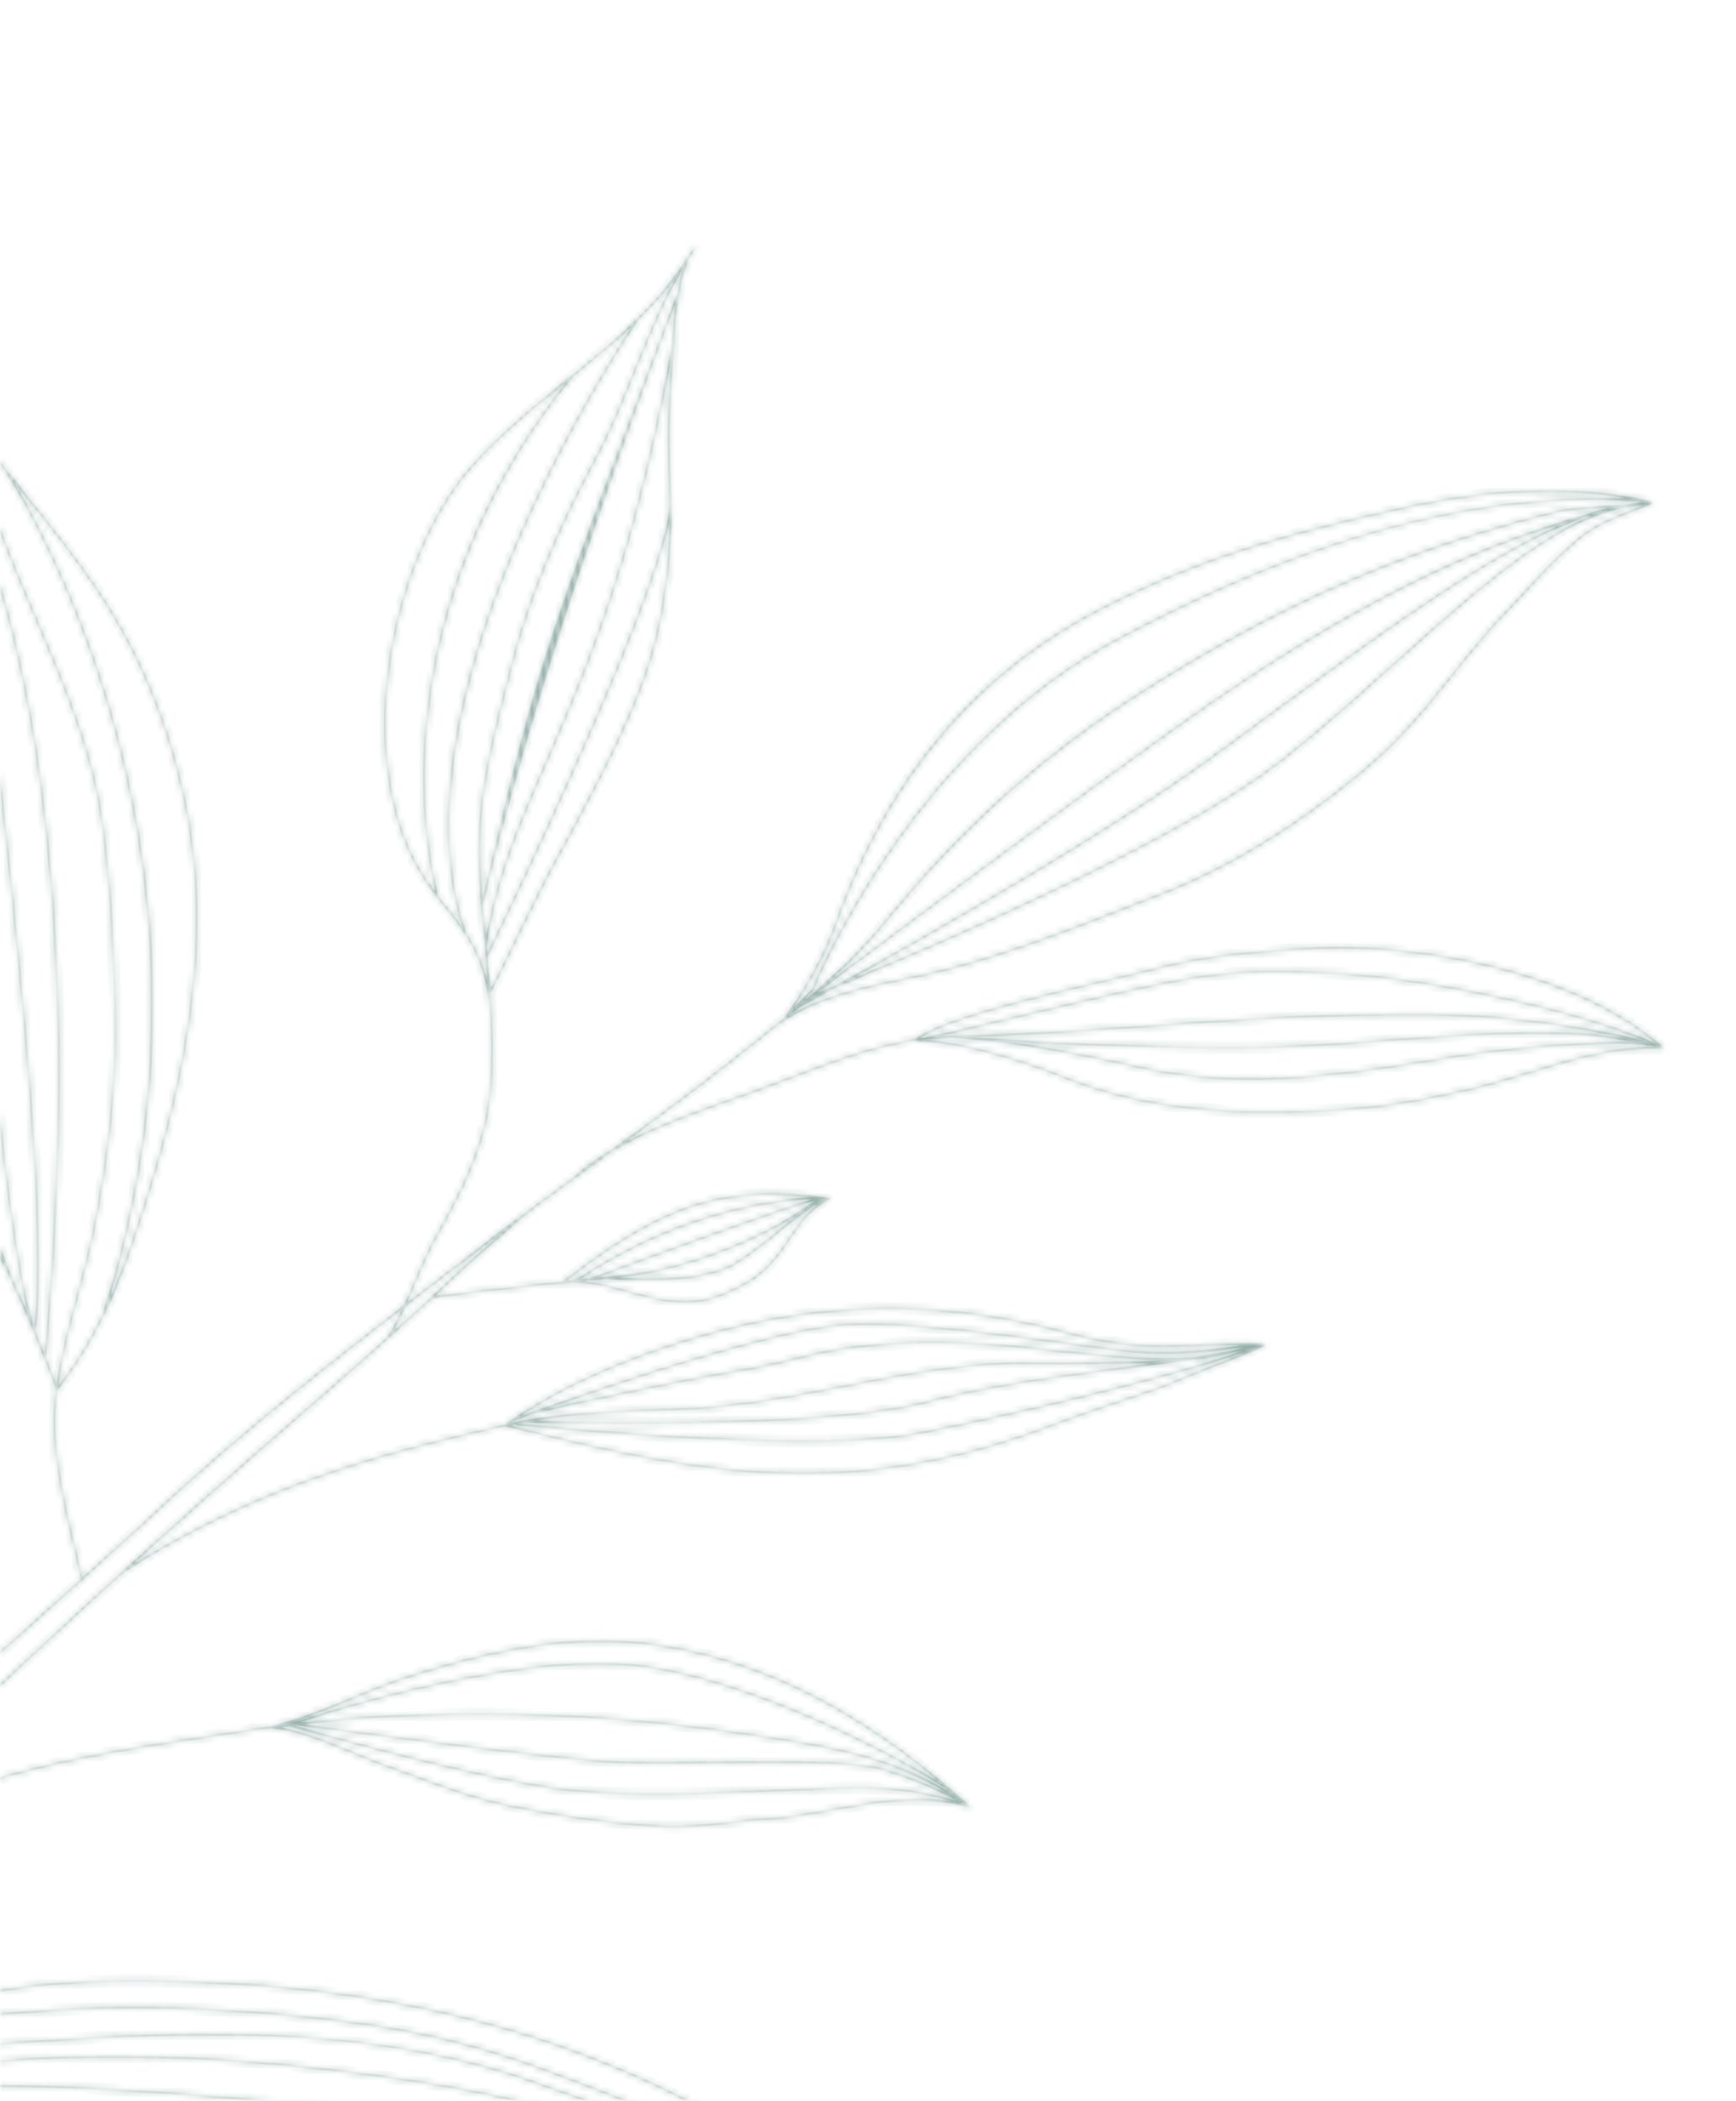 <svg width="305" height="369" viewBox="0 0 305 369" fill="none" xmlns="http://www.w3.org/2000/svg">
    <g clip-path="url(#0ln9ke1ppa)">
        <mask id="rbg61j6t9b" fill="#fff">
            <path d="M292.306 184.021v-.011c0-.008-.004-.017-.006-.024a.064.064 0 0 0-.007-.031c0-.004-.004-.011-.006-.015 0-.002 0-.007-.003-.009-.004-.009-.011-.013-.015-.02-.007-.008-.011-.017-.018-.026l-.013-.013s-.002-.005-.007-.009c-6.997-6.235-17.348-11.169-29.94-14.271-10.717-2.64-22.639-3.789-32.711-3.151-8.242.522-17.582 1.111-26.621 3.522-1.626.434-4.315 1.063-7.427 1.791-11.045 2.583-29.528 6.904-34.429 10.466a.213.213 0 0 0-.086.2c-7.656 1.15-15.005 3.955-22.159 6.686-1.302.497-2.603.994-3.909 1.482-1.665.623-3.498 1.274-5.436 1.963-6.105 2.169-13.14 4.668-19.19 7.768 6.409-4.677 12.891-9.48 19.139-14.434l1.463-1.16a729.4 729.4 0 0 0 5.57-4.439c6.49-4.818 16.499-6.873 23.273-8.263 1.496-.308 2.91-.597 4.077-.876 12.451-2.955 25.029-7.909 37.193-12.701 1.104-.435 2.205-.869 3.299-1.298 12.539-4.921 25.43-12.977 37.279-23.297 5.15-4.484 9.476-9.867 13.658-15.075 2.892-3.599 5.883-7.321 9.118-10.712 1.101-1.152 2.209-2.353 3.282-3.513 3.042-3.291 6.187-6.697 9.644-9.585 2.941-2.458 5.734-3.549 8.689-4.704 1.353-.528 2.753-1.076 4.229-1.775.004 0 .007-.005.009-.007.006-.002.011-.006.017-.01a.237.237 0 0 0 .027-.023.11.11 0 0 0 .022-.022.197.197 0 0 0 .026-.044c.005-.01.011-.02.014-.03 0-.005.004-.007.004-.01v-.008c0-.011 0-.02.002-.031v-.035c0-.007 0-.013-.002-.022v-.009c0-.009-.007-.013-.009-.022-.002-.007 0-.015-.007-.022 0-.002-.004-.004-.006-.009-.005-.006-.007-.013-.011-.017-.007-.01-.013-.018-.022-.025-.007-.008-.013-.017-.022-.024l-.016-.01a.101.101 0 0 0-.028-.016c-.011-.005-.02-.011-.031-.013-.004 0-.007-.005-.009-.005-12.263-3.071-27.026-2.734-43.877.995-8.905 1.97-16.039 3.753-22.448 5.605-11.103 3.21-21.648 7.425-31.348 12.525-11.008 5.788-20.492 13.483-28.189 22.875-7.299 8.906-13.217 19.611-17.591 31.823-1.881 5.254-4.674 10.527-8.786 16.597-.009.013-.013.028-.018.044-.57.466-1.143.933-1.717 1.397a21.22 21.22 0 0 0-1.344 1.08 997.128 997.128 0 0 1-4.229 3.362l-1.462 1.159c-7.134 5.656-14.574 11.119-21.862 16.419-2.469 1.445-4.691 3.011-6.502 4.725-2.332 1.696-4.68 3.41-7.028 5.141l-.048-.059c-.346.286-.687.572-1.03.858a588.052 588.052 0 0 0-8.68 6.534c-1.72 1.322-3.439 2.64-5.155 3.958a4352.024 4352.024 0 0 0-7.24 5.564c.459-1.03.906-2.068 1.347-3.096 1.235-2.88 2.513-5.858 3.988-8.501 4.18-7.488 8.339-15.534 9.253-24.325.603-5.792.43-12.021 0-18.306 1.295-2.449 2.967-5.874 4.737-9.5 2.399-4.912 5.117-10.482 7.442-14.731 15.391-28.102 17.977-36.711 19.442-53.748.368-4.285.205-8.57.046-12.713-.143-3.738-.291-7.603-.044-11.442.103-1.622.178-3.413.258-5.31.293-7.028.658-15.764 2.887-21.403.192-.297.379-.596.566-.9.2-.303.551-.646.672-.992.13-.372-.024-.444-.339-.17-.302.263-.478.582-.696.914l-.007.01c-.288.436-.57.883-.85 1.336-5.614 8.547-13.464 14.879-21.069 21.012-5.77 4.653-11.74 9.465-16.776 15.25-6.971 8.004-12.296 20.777-14.241 34.166-2.049 14.096-.179 27.399 5.13 36.498 1.62 2.777 3.32 4.926 4.968 7.003 1.15 1.452 2.251 2.842 3.244 4.347.005.004.007.011.011.018 2.145 3.251 3.79 7.042 4.352 13.158.291 5.317.34 10.549-.171 15.459-.906 8.71-5.042 16.709-9.2 24.156-1.487 2.662-2.769 5.652-4.009 8.54a204.45 204.45 0 0 1-1.678 3.839c-14.677 11.315-28.7 22.396-42.31 34.941a1659.26 1659.26 0 0 1-14.126 12.852c-.136-.981-.544-2.677-1.081-4.904-1.46-6.052-3.905-16.181-3.533-23.903a54.2 54.2 0 0 1 .359-4.094.142.142 0 0 0 .026-.081c5.29-6.567 9.632-15.015 13.272-25.819 7.775-23.08 14.942-50.365 9.132-77.724-2.826-13.308-7.727-25.352-14.565-35.8-4.002-6.114-8.638-11.907-13.122-17.51-3.236-4.043-6.584-8.226-9.663-12.492-.002-.004-.009-.006-.01-.01a.22.22 0 0 0-.034-.031c-.01-.01-.02-.018-.033-.022a.12.12 0 0 0-.04-.014c-.015-.004-.028-.008-.043-.008-.005 0-.01-.002-.016-.005-.009 0-.015.005-.022.005a.172.172 0 0 0-.048.008c-.01.005-.018.01-.029.014-.011.004-.022.006-.033.015-.007.004-.009.011-.015.015l-.02.02a.21.21 0 0 0-.033.044c-.005.011-.01.02-.011.031-.005.015-.01.03-.011.048 0 .005-.003.01-.005.016-.04 2.371.082 4.882.21 7.537.31 6.47.634 13.16-1.326 18.755-.884 2.519-1.846 5.126-2.864 7.885-2.88 7.808-5.86 15.879-7.556 23.322-5 21.947-2.965 44.189 6.226 67.997 2.645 6.855 6.28 13.347 9.792 19.624l.025.044c.876 1.566 1.872 3.601 2.89 5.821a107.82 107.82 0 0 0 1.499 3.368c.004.009.011.016.015.025a289.636 289.636 0 0 1 2.326 5.495l.029.075c.002.007.006.009.009.015 1.922 4.669 3.414 8.576 3.616 9.181v.011a54.906 54.906 0 0 0-.374 4.213c-.375 7.786 2.079 17.954 3.546 24.028.577 2.392 1.037 4.297 1.108 5.164-3.897 3.509-7.788 6.993-11.62 10.428-11.372 10.183-22.88 20.492-34.163 31.103 1.65-4.299 1.823-9.92 1.592-15.578a14.713 14.713 0 0 0 5.436-2.084c3.663-2.312 5.828-5.678 6.438-10.007.484-3.45-.018-7.52-1.49-12.098-.352-1.096-.71-2.187-1.067-3.276-2.716-8.263-5.28-16.071-4.995-24.8a.238.238 0 0 0-.038-.128c.042-.303.044-.528 0-.66a.22.22 0 0 0-.416.143c.035.101.017.319-.035.625a316.719 316.719 0 0 1-2.934 3.654c-4.43 5.467-9.94 12.272-13.48 19.32-4.158 8.281-4.847 15.304-2.107 21.47 2.202 4.957 6.94 8.037 12.365 8.037.504 0 1.006-.027 1.508-.082.018.005.033.011.053.011a.23.23 0 0 0 .108-.031 5.52 5.52 0 0 0 .22-.028c.243 6.001.027 11.946-1.94 16.251-7.784 7.339-15.457 14.826-22.9 22.521-.964-4.311-.827-8.21-.68-12.326.082-2.262.166-4.6.06-7.066-.172-4.013-.5-8.382-1.399-12.741.007-.008.009-.017.016-.026a.264.264 0 0 0 .015-.037.343.343 0 0 0 .009-.044c0-.007.004-.014.004-.022-.057-2.368-.282-4.363-.497-6.292-.32-2.852-.62-5.544-.337-9.038.54-6.668 1.74-13.327 2.898-19.767 1.436-7.97 2.92-16.212 3.174-24.563.498-16.473-1.652-31.49-6.387-44.633-2.628-7.293-6.313-14.188-9.878-20.856-1.71-3.197-3.476-6.501-5.106-9.812-.361-.733-.782-1.551-1.227-2.418-2.938-5.715-7.376-14.35-6.893-22.103v-.035a.072.072 0 0 0-.005-.022c-.002-.013-.006-.024-.01-.038l-.01-.022c-.002-.006-.006-.011-.008-.015-.007-.011-.016-.02-.025-.031l-.02-.02c-.002 0-.004-.004-.01-.008-.011-.009-.025-.014-.038-.02-.007-.002-.01-.009-.02-.011h-.008c-.005 0-.007-.005-.012-.005-.015-.004-.03-.002-.044-.002-.008 0-.017-.002-.026 0h-.007c-.008 0-.015.005-.022.007a.195.195 0 0 0-.04.011c-.001 0-.006 0-.013.006a.104.104 0 0 0-.024.018c-.01.009-.022.015-.033.026-.002.005-.004.007-.009.011 0 .003-.004.005-.006.007a47.007 47.007 0 0 0-1.491 2.07c-3.29 4.834-5.731 10.221-8.099 15.451-.361.798-.722 1.597-1.088 2.393-3.407 7.447-6.81 15.548-8.633 24.312-1.65 7.931-2.443 16.544-2.573 27.923-.092 8.1 1.101 15.974 3.544 23.408 2.522 7.669 6.314 14.662 11.27 20.787 1.48 1.831 3.06 3.63 4.583 5.37 1.69 1.928 3.434 3.919 5.053 5.956 4.246 5.344 6.966 9.605 10.73 15.501 2.786 4.367 5.94 9.306 10.583 16.055.08.117.156.229.238.346.934 4.422 1.27 8.866 1.445 12.945.103 2.448.02 4.778-.06 7.031-.152 4.237-.295 8.241.754 12.722-12.07 12.505-23.532 25.56-33.87 39.431-1.582 2.121-3.178 4.248-4.782 6.386-1.42 1.892-2.843 3.791-4.266 5.696-3-3.755-4.083-7.588-4.409-11.534.033-.194.072-.381.112-.568a.144.144 0 0 0 .022-.04.213.213 0 0 0 .007-.112c.163-.785.361-1.535.592-2.253.35-.864.685-1.724 1.009-2.58 1.205-2.616 2.784-4.853 4.332-7.04 3.916-5.533 7.614-10.76 3.035-20.658-4.495-9.717-13.816-13.418-21.306-16.39-4.529-1.797-8.44-3.351-10.652-5.812l-.019-.018a.437.437 0 0 0-.044-.031l-.027-.009a.167.167 0 0 0-.053-.011l-.015-.002-.016.002a.15.15 0 0 0-.05.011l-.031.011c-.005 0-.009.003-.013.005-.011.006-.018.015-.027.022a.141.141 0 0 0-.024.02.227.227 0 0 0-.033.048c-.002.007-.007.011-.011.018a.248.248 0 0 0-.018.083c-.011 2.867-.101 5.733-.187 8.508-.295 9.477-.575 18.429 1.976 27.774 1.597 5.855 7.193 10.569 11.607 13.493 4.16 2.757 8.125 4.519 9.362 4.961.011.165.025.33.038.497a.228.228 0 0 0 .009.104c.343 4.021 1.467 8.027 4.561 11.866-4.392 5.887-8.764 11.843-12.944 17.917.187.003.365.003.535 0 5.566-8.072 11.466-15.939 17.3-23.714 1.606-2.138 3.203-4.268 4.784-6.388 26.223-35.183 59.674-65.14 92.024-94.112 8.625-7.726 17.545-15.714 26.152-23.647 13.391-12.344 27.19-23.274 41.618-34.404-.744 1.604-1.53 3.162-2.383 4.594-5.504 4.95-11.052 9.785-16.378 14.408-30.71 26.644-58.116 52.051-83.78 77.67a3584.883 3584.883 0 0 1-7.76 7.718c-15.85 15.727-32.115 31.873-46.316 49.68-.01.007-.018.013-.02.026-4.112 5.157-8.053 10.452-11.757 15.919-1.26 1.859-2.562 3.754-3.819 5.584-1.518 2.211-3.044 4.431-4.551 6.666a5.92 5.92 0 0 0 .533 0c1.452-2.152 2.921-4.29 4.381-6.417 1.258-1.831 2.56-3.725 3.822-5.586 3.695-5.454 7.629-10.738 11.732-15.886 5.072-4.484 16.082-8.765 21.95-10.252 13.728-3.481 25.581-5.652 37.477-6.765-.317 4.136.529 7.581 4.793 10.679 4.97 3.61 14.347 6.452 29.51 8.94 11.46 1.881 34.868 2.121 46.666 1.567 9.38-.44 16.164-1.017 22.153-1.525 9.312-.792 17.353-1.474 31.55-1.357 12.49.103 29.927.844 54.254 5.656.592.284.852.376.982.376.09 0 .117-.046.152-.101.123-.209-.06-.33-.427-.57l-.071.108-.031-.016.025-.125-.472-.092c-.152-.08-1.006-.526-2.378-1.215-.011-.004-.02-.011-.031-.015-3.786-1.976-10.352-5.498-16.774-8.943-8.015-4.299-16.301-8.745-21.133-11.244a192.06 192.06 0 0 0-18.668-8.411c-20.844-8.089-44.68-12.557-70.84-13.281-12.015-.332-24.811-.277-36.989 2.354-3.706.801-9.16 2.173-13.721 4.827-4.898 2.849-7.735 6.624-8.429 11.217l.117.018-.119-.011c-.029.242-.055.484-.077.722-11.946 1.113-23.842 3.289-37.625 6.78-5.37 1.36-15.019 5.049-20.584 9.11 4.563-5.645 9.332-11.127 14.221-16.482a.234.234 0 0 0 .13.044c.024 0 .05-.005.075-.013 7.372-2.66 13.442-5.412 18.893-8.574.33.354.746.665 1.25.926 2.633 1.367 5.421 2.062 8.287 2.062 5.24 0 10.877-2.273 17.232-6.95 5.094-3.749 9.732-8.191 14.219-12.485 1.876-1.797 3.817-3.654 5.761-5.434.003 0 .005-.004.007-.006a.218.218 0 0 0 0-.326.22.22 0 0 0-.273-.02 1.79 1.79 0 0 1-.278.033h-.006c-.474.031-1.416.044-2.471.057-7.43.095-27.168.344-36.002 7.507-2.548 2.065-9.065 8.36-8.634 12.628.064.624.271 1.181.621 1.665-5.3 3.069-11.2 5.751-18.315 8.34 9.845-10.747 20.172-20.999 30.33-31.079 1.242-1.232 2.504-2.486 3.77-3.744 20.64-17.95 47.83-22.082 74.125-26.075 1.49-.226 2.977-.453 4.462-.68 1.623-.248 3.26-.481 4.905-.701 4.92.69 9.578 2.609 14.085 4.466 1.984.816 4.034 1.663 6.083 2.391 1.434.51 2.922 1.06 4.363 1.591 5.581 2.054 11.351 4.18 16.97 5.332 9.427 1.934 17.49 3.034 26.965 3.679.676.046 1.37.066 2.081.066 3.066 0 6.422-.381 9.689-.753 2.268-.257 4.411-.501 6.4-.613 4.026-.229 8.123-.968 12.085-1.686 7.742-1.399 15.748-2.846 23.644-.565.008.002.017 0 .028.002.009 0 .018.005.029.005h.028c.014 0 .025-.007.036-.011l.031-.009c.004 0 .008-.005.011-.007.011-.006.019-.015.028-.022a.18.18 0 0 0 .035-.033l.009-.006c.007-.009.007-.018.013-.027.005-.009.014-.017.018-.031 0-.004 0-.008.002-.013.005-.013.005-.026.007-.037 0-.011.004-.022.004-.031 0-.004 0-.009-.002-.013a.09.09 0 0 0-.009-.035c-.002-.011-.004-.022-.009-.031 0-.005-.004-.009-.006-.013-.005-.009-.013-.018-.02-.027-.007-.009-.013-.02-.022-.028l-.004-.007a302.785 302.785 0 0 0-2.63-2.325s-.005-.005-.007-.005c-5.413-4.725-10.166-8.417-17.124-12.771-15.261-9.55-32.121-14.511-47.461-13.967-8.805.31-18.115 2.116-30.19 5.856-3.953 1.225-7.728 2.774-11.38 4.272-4.464 1.833-9.08 3.727-13.915 4.961-.004 0-.008.005-.015.007a.22.22 0 0 0-.044.022c-1.601.213-3.196.442-4.78.684-1.482.229-2.97.453-4.462.68-24.898 3.782-50.597 7.689-70.846 23.313l.78-.779c16.947-16.92 34.657-33.748 53.579-50.901 0 0 .004 0 .006-.002 21.655-13.655 41.065-19.804 66.953-25.586 19.159 4.84 35.497 8.45 52.302 8.45 13.686 0 27.683-2.396 43.763-8.47 4.813-1.819 9.072-3.247 12.832-4.508 3.779-1.267 6.766-2.27 8.946-3.211 1.52-.656 3.548-1.455 5.698-2.297 3.722-1.463 7.574-2.975 9.828-4.154.008-.004.015-.013.022-.017.011-.009.022-.016.033-.027.011-.011.017-.022.026-.035a.545.545 0 0 0 .02-.035.158.158 0 0 0 .011-.044c0-.009.006-.018.006-.027v-.013c0-.015-.004-.028-.006-.044a.157.157 0 0 0-.013-.042c0-.004 0-.008-.005-.013-.004-.009-.011-.013-.017-.02a.245.245 0 0 0-.029-.035l-.033-.026a.15.15 0 0 0-.079-.031c-.009 0-.016-.007-.025-.007-4.682-.231-8.404-.09-12.005.044-6.821.256-12.713.478-22.34-2.085-17.243-4.587-33.072-5.487-49.815-2.832-7.953 1.261-17.094 3.74-25.734 6.981-9.484 3.555-17.6 7.729-23.474 12.069-25.115 5.608-44.148 11.563-65.039 24.367a1845.13 1845.13 0 0 1 28.355-25.097c7.783-6.752 16.04-13.961 23.938-21.318 7.447-1.023 15.946-1.916 24.166-2.783l.196-.02c3.423.022 6.744.92 9.968 1.791 3.249.88 6.566 1.777 10.011 1.777 2.226 0 4.506-.376 6.856-1.372 4.715-2.005 7.49-3.725 10.503-8.085.269-.39.536-.784.804-1.182 1.963-2.897 3.989-5.894 7.207-7.44a.192.192 0 0 1 .017-.013.189.189 0 0 0 .031-.025c.011-.011.022-.019.031-.033.009-.011.013-.022.02-.033.006-.013.013-.028.015-.041 0-.007.007-.011.007-.018v-.066c0-.015-.007-.029-.011-.044-.002-.007 0-.013-.005-.022-.002-.007-.008-.009-.011-.015a.256.256 0 0 0-.026-.036c-.009-.011-.02-.019-.031-.028a.103.103 0 0 0-.035-.02.173.173 0 0 0-.042-.015c-.006 0-.011-.007-.018-.007-.059-.009-.116-.018-.178-.026-.355-.055-.707-.108-1.059-.159h-.014c-9.155-1.293-17.329-.633-24.31 1.965-7.971 2.968-15.116 8.157-21.186 12.788-.007.005-.009.011-.013.016a.382.382 0 0 0-.029.033c-.006.009-.013.017-.017.028-7.597.801-15.37 1.631-22.283 2.568 4.513-4.198 10.306-9.5 16.45-14.632 3.846-2.845 7.707-5.652 11.493-8.402 1.024-.744 2.055-1.492 3.088-2.244 6.583-3.848 14.97-6.829 22.091-9.359 1.94-.688 3.772-1.34 5.442-1.964 1.306-.489 2.61-.986 3.911-1.483 7.117-2.717 14.424-5.507 22.021-6.655a.223.223 0 0 0 .191.127c6.328.168 15.807 2.539 25.355 6.345 10.704 4.264 21.655 6.167 35.508 6.167h.011c15.792 0 22.919-.964 35.064-3.681 4.07-.911 7.889-2.083 11.583-3.216 7.58-2.328 14.747-4.53 23.339-4.352h.009c.011 0 .02-.002.031-.004.011 0 .024-.005.035-.009.004 0 .007 0 .011-.002a.014.014 0 0 0 .009-.005c.009-.004.015-.011.022-.015.009-.007.02-.011.028-.02l.014-.013.006-.004c.007-.007.009-.016.013-.022.005-.007.011-.011.016-.02 0-.002 0-.005.002-.009l.007-.018.004-.008c.002-.007 0-.014.002-.025.003-.011.007-.022.007-.033v-.017l-.007-.005zm-6.457-94.168c-2.991 1.168-5.815 2.273-8.81 4.776-3.48 2.908-6.636 6.323-9.687 9.625a296.605 296.605 0 0 1-3.275 3.507c-3.248 3.403-6.244 7.132-9.142 10.738-4.172 5.192-8.484 10.56-13.605 15.017-11.812 10.287-24.659 18.315-37.151 23.219-1.095.429-2.194.862-3.299 1.298-12.151 4.785-24.714 9.733-37.134 12.681-1.163.275-2.573.565-4.064.871-5.805 1.192-13.968 2.869-20.322 6.356.401-.333.802-.667 1.201-1.001 1.132-.612 3.277-1.774 6.177-3.366 13.991-5.709 58.736-24.532 77.939-39.358 6.942-5.359 13.808-11.519 20.446-17.475 14.999-13.457 29.191-26.188 41.974-27.794a37.32 37.32 0 0 0 1.174-.117l.011-.002c.058-.007.113-.016.17-.022-.89.378-1.755.715-2.601 1.047h-.002zm-143.665 85.709c.11-.094.222-.189.332-.286l.716-.283-1.048.569zm136.399-85.188c-10.665 2.858-21.651 7.21-33.308 13.187-12.083 6.193-24.474 13.891-38.993 24.224-19.265 13.711-49.093 35.959-59.918 44.055 3.41-3.157 6.667-6.512 9.726-10.25 13.27-16.225 27.355-28.813 44.327-39.619 24.564-15.638 46.263-25.122 72.558-31.713 2.914-.73 6.418-.913 9.57-1.054a42.332 42.332 0 0 0-3.96 1.17h-.002zm.834.247c-10.825 4.47-22.445 14.896-34.592 25.795-6.633 5.951-13.492 12.104-20.421 17.452-17.758 13.711-57.447 30.862-74.291 37.84 15.454-8.567 44.551-25.166 63.136-38.665 3.284-2.385 6.678-4.879 9.961-7.293 19.851-14.588 40.27-29.592 55.269-34.876.313-.086.626-.17.938-.253zm-72.881 37.521c16.881-12.015 41.104-27.852 67.547-35.994-14.547 6.362-33.074 19.978-51.135 33.248-3.281 2.411-6.675 4.906-9.959 7.291-20.016 14.542-52.249 32.683-66.447 40.488-1.092.447-1.997.812-2.684 1.089 7.138-5.35 41.371-30.96 62.678-46.122zm79.797-39.596c-.132.013-.264.029-.398.044-.948.062-1.947.106-2.969.15-3.284.145-7.009.312-10.101 1.087-26.344 6.602-48.082 16.104-72.686 31.767-17.014 10.833-31.132 23.452-44.432 39.715-4.458 5.449-9.345 10.084-14.515 14.482l1.729-1.804a.221.221 0 0 0 .047-.07c.041-.104 4.248-10.569 12.873-23.296 7.96-11.743 21.415-27.865 40.314-37.976 34.48-18.443 63.797-26.233 92.237-24.508-.698.13-1.398.264-2.101.407l.002.002zm-139.174 73.5c8.929-24.931 24.263-43.252 45.571-54.457 9.674-5.086 20.193-9.288 31.267-12.491 6.4-1.853 13.523-3.63 22.419-5.6 14.802-3.277 27.98-3.922 39.252-1.935-12.882-.5-25.844.961-39.523 4.446-15.801 4.026-32.207 10.65-50.159 20.251-18.977 10.151-32.482 26.332-40.471 38.117-8.38 12.366-12.607 22.614-12.902 23.34l-3.11 3.245c3.494-5.364 5.947-10.147 7.654-14.914l.002-.002zm-7.83 15.184c0 .046.014.09.04.13l-.273.226c.079-.118.154-.237.233-.356zM117.985 60.62a.259.259 0 0 0-.022.055c-6.744 37.463-15.287 57.177-22.15 73.017-4.698 10.844-8.447 19.497-10.411 30.714-.17-1.894-.335-3.738-.487-5.546a.22.22 0 0 0 .062-.103c6.788-28.574 17.913-63.398 33.376-104.473l.324-.86c-.328 2.334-.54 4.78-.692 7.196zm1.04-9.368-1.082 2.875c-23.004 61.107-23.203 61.635-33.131 103.426a214.867 214.867 0 0 1-.326-4.71c-.67-11.803 2.275-23.047 5.686-36.067l.267-1.02c2.839-10.844 7.475-22.112 14.594-35.457 2.294-4.302 4.36-9.373 6.55-14.743 2.579-6.325 5.228-12.819 8.358-18.227a36.631 36.631 0 0 0-.916 3.92v.003zM73.766 152.498c-5.26-9.014-7.107-22.214-5.074-36.214 1.934-13.31 7.22-25.998 14.137-33.94 4.903-5.627 10.704-10.342 16.343-14.89-7.894 10.007-14.008 20.784-18.182 32.07a107.473 107.473 0 0 0-6.407 29.381c-1.035 14.034 1.066 24.367 1.853 27.619a44.185 44.185 0 0 1-2.67-4.024v-.002zm4.934 6.952c-.52-.656-1.046-1.32-1.573-2.007-.202-.717-3.321-12.056-2.103-28.525 1.154-15.624 6.559-39.19 25.74-62.748 3.394-2.741 6.81-5.546 10.035-8.586-3.077 4.699-11.984 18.856-19.591 36.343-5.476 12.587-9.22 24.411-11.125 35.147-2.269 12.778-1.925 24.04 1.017 33.504-.76-1.054-1.568-2.074-2.4-3.126v-.002zm3.277 4.389c-7.565-21.941 1.062-50.028 9.634-69.731 9.303-21.386 20.551-37.783 20.663-37.946 0-.002 0-.004.002-.006 2.115-2.09 4.128-4.299 5.976-6.682-2.59 4.906-4.861 10.475-7.079 15.917-2.185 5.36-4.249 10.42-6.533 14.7-7.133 13.377-11.783 24.676-14.63 35.555l-.267 1.02c-3.42 13.057-6.374 24.332-5.7 36.204.211 3.733.555 7.554.92 11.6.234 2.607.47 5.236.672 7.863-.823-3.54-2.112-6.156-3.658-8.494zm3.564 2.12a.217.217 0 0 0 .066-.123c1.885-11.833 5.735-20.719 10.61-31.968 6.673-15.402 14.93-34.46 21.585-69.893-.048 1.025-.09 2.032-.13 3.005a249.602 249.602 0 0 1-.257 5.297c-.247 3.861-.099 7.738.044 11.486.068 1.765.132 3.556.161 5.36a.202.202 0 0 0-.033.092c-1.591 15.072-28.765 71.462-31.936 78.001l-.112-1.259.002.002zm.632 7.648c-.137-1.884-.29-3.771-.456-5.652l.055.026.015-.033c1.192-2.446 27.956-57.545 31.844-76.256a63.592 63.592 0 0 1-.216 4.735c-1.46 16.964-4.037 25.544-19.39 53.576-2.333 4.257-5.053 9.832-7.454 14.749-1.62 3.319-3.158 6.47-4.398 8.855zM4.615 87.473c4.478 5.594 9.108 11.38 13.096 17.476C24.52 115.351 29.4 127.345 32.212 140.6c5.788 27.256-1.36 54.468-9.116 77.493a114.25 114.25 0 0 1-3.753 9.735c5.432-17.946 7.99-36.459 7.61-55.077-.324-15.783-2.749-31.676-7.207-47.241C14.06 105.66 6.454 91.375 2.948 85.39l1.665 2.083h.002zM.666 82.51v.002c.11.162 11.085 16.684 18.657 43.119 6.989 24.398 12.418 62.463-1.396 105.25-2.288 4.704-4.808 8.796-7.592 12.344.745-5.354 2.16-10.615 3.544-15.741 1.026-3.803 2.086-7.737 2.859-11.657 2.506-12.718 3.713-23.919 3.687-34.243-.033-13.719-.754-25.747-2.198-36.764-1.666-12.681-6.744-24.603-11.658-36.133-4.524-10.615-9.2-21.59-11.189-33.118 1.71 2.343 3.49 4.66 5.284 6.94h.002zm-.878 137.272-.025-.044c-3.506-6.265-7.131-12.742-9.765-19.569-9.158-23.724-11.189-45.883-6.21-67.742 1.65-7.236 4.52-15.081 7.333-22.697-.641 5.293-2.29 20.953-2.084 40.401.15 14.064 1.227 27.328 3.203 39.426 1.856 11.371 4.515 21.729 7.929 30.918-.128-.24-.254-.468-.377-.691l-.004-.002zm2.986 6.035c-10.54-24.653-13.072-54.547-13.296-75.686-.251-23.534 2.22-41.51 2.323-42.247.355-.963.703-1.909 1.042-2.84.49 9.266 5.37 99.235 12.023 125.509a217.215 217.215 0 0 0-2.09-4.736h-.002zm3.187 7.038c-7.308-23.516-12.664-127.523-12.72-128.599a.206.206 0 0 0-.06-.138c.347-.964.686-1.912 1.017-2.849a24.41 24.41 0 0 0 .87-3.197C-3.44 109.65 9.203 209.053 5.963 232.857l-.002-.002zm.608 1.757a21.925 21.925 0 0 1-.348-.957.211.211 0 0 0 .09-.143C10.062 209.469-4.492 98.039-4.639 96.917a.216.216 0 0 0-.064-.123c.262-1.654.398-3.364.453-5.1 1.033 2.317 5.694 13.506 9.4 34.523 3.83 21.722 7.381 58.645 2.641 111.392-.36-.9-.773-1.91-1.22-2.994l-.002-.003zm2.61 6.499c-.23-.587-.58-1.483-1.026-2.602 2.145-23.51 2.84-45.883 2.065-66.506-.62-16.511-2.18-31.944-4.634-45.866-4.182-23.718-9.591-34.982-9.646-35.094a.21.21 0 0 0-.168-.116c.055-2.832-.086-5.73-.222-8.583a217.59 217.59 0 0 1-.185-4.498c2.18 10.773 6.559 21.051 10.805 31.011 4.9 11.503 9.97 23.396 11.627 36.018 1.443 11 2.16 23.007 2.194 36.709.024 10.296-1.179 21.467-3.68 34.157-.77 3.905-1.829 7.832-2.853 11.627-1.374 5.099-2.784 10.329-3.537 15.662-.16-.432-.399-1.043-.74-1.921v.002zm-35.936 35.215c.785 3.725 1.597 7.575 2.064 11.647.698 6.081-2.145 10.608-4.246 13.053 1.469-2.988 3.38-9.825.876-23.278-.973-4.367-1.654-12.136-.321-18.106.196-.625.394-1.25.59-1.862a52.154 52.154 0 0 0-.703 5.639c-.23 3.544.683 7.883 1.743 12.905l-.003.002zm2.502 11.599c-.469-4.094-1.284-7.955-2.07-11.689-1.053-4.992-1.96-9.301-1.733-12.786.196-3.003.713-5.898 1.185-8.054-.115 2.431-.06 5.803.478 9.57.25 1.755.896 4.153 1.645 6.93 1.663 6.173 3.733 13.855 2.962 19.826-.802 6.197-6.281 9.878-8.08 10.929 1.968-1.889 6.486-7.128 5.613-14.728v.002zm-2-34.773c.14 7.975 2.52 15.23 5.033 22.873.357 1.087.716 2.178 1.068 3.274 3.3 10.256 1.696 17.522-4.764 21.599a14.392 14.392 0 0 1-4.164 1.791c2.235-1.421 6.98-5.08 7.733-10.908.781-6.058-1.3-13.787-2.974-19.995-.744-2.764-1.387-5.148-1.634-6.878-.733-5.132-.562-9.515-.295-11.754l-.003-.002zm-6.188 49.957c-5.249 0-9.832-2.979-11.964-7.775-6.072-13.666 6.411-29.081 15.527-40.334.346-.427.683-.843 1.013-1.254-3.651 5.346-12.714 19.67-14.655 32.773-1.103 7.447 2.262 11.64 5.277 13.847 2.1 1.535 4.282 2.336 5.608 2.717-.269.015-.54.026-.809.026h.003zM-36.996 300c-4.235-3.104-5.949-7.618-5.09-13.417 2.081-14.054 12.429-29.546 15.34-33.682l-.041.15c-.075.134-.439.805-1.007 1.911-.002.005-.007.007-.009.011l-.028.062c-2.141 4.193-7.053 14.436-10.178 25.852-2.143 7.832.02 13.521 2.214 16.916a20.385 20.385 0 0 0 4.415 4.888c-1.281-.361-3.515-1.153-5.616-2.693V300zm1.57-2.433c-2.142-3.32-4.257-8.888-2.158-16.561 2.322-8.483 5.634-16.318 8.052-21.485-2.108 6.384-4.737 16.825-5.68 24.904-.965 8.263 2.617 15.388 4.084 17.901a20.16 20.16 0 0 1-4.3-4.759h.002zm.652-13.092c1.214-10.406 5.231-24.726 7.304-29.172-.088.284-.18.572-.271.86-.44 1.012-.789 2.132-1.057 3.325-.888 2.822-1.727 5.643-1.914 7.216-.73 6.131-.71 12.485-.69 18.629l.007 2.598c.002 2.566.207 5.498.425 8.604.132 1.897.269 3.85.363 5.811-1.328-2.214-5.151-9.44-4.169-17.871h.002zm4.245 12.03c-.216-3.098-.421-6.024-.423-8.574 0-.866-.005-1.733-.007-2.598-.02-6.131-.04-12.472.685-18.577.112-.952.474-2.384.943-4.001-.588 5.405.022 11.431.837 15.087 3.01 16.166-.514 22.737-1.674 24.383-.095-1.93-.23-3.853-.36-5.718l-.001-.002zm-31.024-4.273c.563 3.272 1.27 7.06 1.858 10.149a35.5 35.5 0 0 0-1.266-2.774c-6.002-11.744-5.83-25.063-5.663-37.941.097-7.559.199-15.378-.942-22.821-1.989-12.964-5.414-25.575-9.356-39.534l-.055-.195c-2.868-10.153-5.832-20.65-5.927-31.359-.009-.887-.046-1.846-.086-2.864-.123-3.091-.267-6.743.363-10.45.227 6.058 1.712 25.123 11.284 42.765 9.78 18.025 14.571 40.944 12.811 61.309-.548 6.347-1.297 11.72-1.955 16.459-1.049 7.524-1.804 12.958-1.062 17.259l-.004-.003zm-16.222-66.851c1.016 3.269 2.315 10.974 3.57 18.423.968 5.735 1.967 11.664 2.837 15.578.621 2.796.965 5.267 1.361 8.125.778 5.596 1.727 12.436 5.357 24.987l-4.572-11.033c-11.066-26.706-11.513-28.248-15.94-54.982-3.427-20.693-.222-54.373 1.326-67.984-.575 11.229-1.231 41.243 6.06 66.884l.001.002zm-7.82 1.173c4.435 26.783 4.882 28.327 15.965 55.079l6.396 15.439c-4.359-8.824-10.766-20.594-17.232-29.46-11.034-15.133-15.512-22.525-15.512-53.899 0-22.931 7.858-46.552 11.937-57.266-1.422 12.003-5.173 48.261-1.557 70.109l.002-.002zm22.145 68.459a44.097 44.097 0 0 0 2.093 4.794 36.672 36.672 0 0 1 2.176 5.271c.079.414.154.799.222 1.148-.03-.072-.062-.145-.095-.217l-3.966-9.577c-.148-.482-.291-.955-.43-1.419zM-83.11 152.564c.101-.15.207-.297.31-.445-.114.275-.237.579-.372.913.03-.233.05-.391.062-.468zm.004 1.489.19-.477c-.106.534-.2 1.067-.276 1.599.042-.603.073-.985.086-1.122zm-.326 10.857c.04 1.014.08 1.971.086 2.851.095 10.769 3.068 21.294 5.945 31.476l.055.195c3.938 13.946 7.36 26.543 9.343 39.481 1.136 7.408 1.035 15.207.938 22.748-.112 8.695-.225 17.587 1.55 26.081-2.574-9.649-3.38-15.439-4.054-20.29-.4-2.869-.743-5.346-1.368-8.16-.868-3.905-1.868-9.827-2.832-15.556-1.258-7.465-2.56-15.182-3.582-18.474-6.664-23.445-6.669-50.569-6.182-63.555.018 1.118.06 2.193.099 3.207l.002-.004zm15.083 128.326c-3.63-5.685-6.498-10.178-10.757-15.539-1.623-2.044-3.374-4.041-5.066-5.971-1.522-1.738-3.096-3.535-4.572-5.357-9.676-11.954-14.902-27.55-14.717-43.914.13-11.349.918-19.936 2.561-27.838 1.813-8.721 5.207-16.795 8.603-24.22.364-.797.727-1.595 1.088-2.396 2.234-4.934 4.533-10.008 7.546-14.61-.044.339-.097.766-.16 1.274-3.846 9.814-12.592 34.808-12.592 59.045 0 15.358 1.085 25.254 3.63 33.086 2.534 7.801 6.558 13.655 11.968 21.074 9.008 12.353 17.897 30.337 21.264 38.077l.771 1.861c-4.096-6.001-6.988-10.533-9.567-14.572zm9.598 11.732c-.64-3.318-1.625-8.514-2.367-12.808-.732-4.233.022-9.641 1.063-17.123.661-4.745 1.41-10.122 1.958-16.482.547-6.334.725-16.487-1.533-28.899-2.138-11.757-5.95-22.746-11.33-32.659-11.27-20.768-11.276-43.525-11.27-44.484.043-.169.089-.336.135-.506.135 7.434 4.211 15.367 6.97 20.739.446.867.867 1.683 1.226 2.412 1.634 3.317 3.402 6.626 5.111 9.825 3.557 6.655 7.236 13.536 9.852 20.799 4.716 13.092 6.856 28.054 6.36 44.472-.25 8.318-1.733 16.544-3.164 24.497-1.163 6.451-2.363 13.121-2.905 19.809-.286 3.537.017 6.25.339 9.121.15 1.34.302 2.713.4 4.217a45.268 45.268 0 0 0-.845-2.934v.004zm-56.698 28.351c7.803 3.098 16.648 6.609 21.069 16.166 4.473 9.667 1.01 14.557-2.996 20.218-.982 1.39-1.977 2.798-2.885 4.31 1.945-5.569 3.359-10.974 4.284-16.371 1.139-6.635-5.372-10.201-10.603-13.068-1.279-.701-2.486-1.361-3.51-2.023-2.469-1.595-4.793-3.45-7.361-5.531-3.086-2.504-5.517-5.263-7.246-8.208 2.323 1.755 5.585 3.051 9.246 4.505l.002.002zm-2.277 4.044c2.576 2.09 4.911 3.953 7.398 5.559 1.037.671 2.253 1.336 3.539 2.042 5.374 2.943 11.464 6.281 10.38 12.608-1.083 6.314-2.837 12.641-5.332 19.23-.222.484-.436.981-.632 1.494.623-3.278 1.456-8.375 1.892-11.942.713-5.827 1.454-11.855-6.27-16.458-11.997-6.848-17.222-17.844-18.684-21.491 1.771 3.229 4.361 6.243 7.709 8.958zm-6.379 26.054c-2.533-9.281-2.253-18.202-1.96-27.645.064-2.059.13-4.169.165-6.292.106.368.218.731.333 1.087.445 5.751 2.277 24.933 7.363 31.563 2.162 2.821 3.469 5.201 4.733 7.502 2.035 3.707 3.962 7.219 9.18 11.61-4.059-1.714-17.274-8.512-19.814-17.822v-.003zm11.019 6.002c-1.271-2.317-2.585-4.712-4.768-7.559-4.528-5.903-6.48-22.506-7.125-29.627.198.517.403 1.018.619 1.509 2.594 8.621 7.984 25.249 12.569 30.991 4.896 6.131 7.064 12.98 7.79 15.743.036.185.069.361.106.522-5.235-4.374-7.072-7.722-9.189-11.579h-.002zm-9.81-32.399c2.423 6.118 6.421 14.498 11.969 20.574 4.57 5.005 5.7 13.77 6.448 19.569.018.13.033.26.051.385-1.158-3.414-3.317-8.452-7.019-13.088-3.998-5.007-8.632-18.434-11.449-27.44zm19.362 37.747c-.068 1.727-.136 3.467-.108 5.212a83.061 83.061 0 0 1-.398-2.875c-.756-5.855-1.894-14.701-6.559-19.809-5.061-5.544-8.826-13.024-11.27-18.92 2.312 3.604 5.07 6.479 7.779 9.299 3.469 3.61 6.744 7.023 8.759 11.687 2.205 5.101 1.998 10.34 1.797 15.404v.002zm.441.018c.202-5.115.412-10.402-1.833-15.596-2.048-4.737-5.349-8.175-8.847-11.816-3.297-3.432-6.667-6.943-9.197-11.761a100.593 100.593 0 0 1-1.311-3.652c2.575 4.989 7.863 12.929 17.307 18.319 7.473 4.453 6.753 10.336 6.055 16.025-.54 4.404-1.683 11.145-2.284 13.88-.033-1.776.037-3.573.11-5.399zm263.825 15.708c.134.07.264.136.385.2l-.271-.053a1.267 1.267 0 0 0-.123-.117l.009-.033v.003zm-1.83-.22c-.086-.036-.452-.187-1.077-.44.143.037.281.074.416.114.434.158.901.317 1.385.462-.242-.046-.484-.092-.724-.136zm.859-.284c-.038-.011-.075-.024-.115-.035a14.8 14.8 0 0 0-1.172-.392 39.045 39.045 0 0 1-2.196-.876c-.332-.14-.552-.235-.671-.27l-.745-.222c-9.18-4.543-63.127-23.413-63.675-23.604-12.913-4.178-27.12-6.541-43.43-7.225-15.187-.636-30.364.253-43.396 1.135-19.477 1.318-26.597 4.796-29.17 6.924 2.016-3.124 7.502-9.218 20.241-10.813 18.948-2.372 39.927-2.253 62.35.356 13.441 1.564 24.335 4.009 35.32 7.931 8.236 2.939 16.499 6.237 24.492 9.423 2.412.961 4.824 1.923 7.235 2.877 1.132.447 2.262.896 3.392 1.345 3.238 1.287 6.583 2.615 9.898 3.869 7.856 2.972 15.395 6.497 20.335 8.93.472.231.908.449 1.307.649v-.002zm-4.236-1.138-.343-.07-.364-.143.663.198a.577.577 0 0 1 .044.015zM71.718 365.18c-35.907-5.353-60.583-4.572-74.959-2.975-13.072 1.452-20.24 3.826-22.262 4.574 1.184-1.551 6.658-6.27 29.892-7.841 29.594-2.004 58.49-3.047 86.656 6.068.5.174 46.062 16.112 60.559 22.213-.705-.209-1.41-.414-2.112-.62-15.473-5.813-47.554-16.914-77.772-21.417l-.002-.002zm71.983 19.753a622.354 622.354 0 0 0-24.568-6.415c-11.499-2.748-24.082-4.827-38.468-6.358-16.68-1.775-31.665-3.183-45.814-4.307-14.195-1.127-27.192-1.697-39.73-1.745h-.97c-6.389 0-12.488.24-18.544.746 2.856-.964 9.759-2.944 21.236-4.218 14.347-1.59 38.973-2.365 74.811 2.977 26.886 4.008 55.249 13.244 72.047 19.318v.002zM-4.882 366.55c12.53.046 25.516.616 39.698 1.743 14.144 1.122 29.125 2.53 45.802 4.305 14.367 1.529 26.932 3.606 38.413 6.347a626.79 626.79 0 0 1 30.322 8.069c1.277.48 2.442.924 3.484 1.325-.808-.143-1.669-.286-2.579-.431-10.669-2.588-31.5-7.487-50.685-11.123-14.662-2.781-27.536-2.033-42.44-1.166-12.745.739-27.194 1.579-45.13.193-28.492-2.202-35.51-6.488-37.24-8.448 6.64-.585 13.316-.842 20.355-.814zm-12.706-11.092c4.507-2.623 9.918-3.982 13.594-4.776 12.131-2.623 24.894-2.678 36.883-2.346 26.112.722 49.896 5.181 70.692 13.251a192.334 192.334 0 0 1 18.624 8.391c4.828 2.497 13.114 6.941 21.126 11.239 2.656 1.426 5.238 2.81 7.623 4.086-3.845-1.747-8.211-3.615-12.682-5.306-3.31-1.252-6.656-2.581-9.891-3.868l-3.394-1.346c-2.414-.953-4.823-1.914-7.235-2.876-7.997-3.19-16.265-6.485-24.507-9.429-11.019-3.934-21.941-6.387-35.418-7.955-22.459-2.612-43.472-2.733-62.455-.354-9.143 1.144-14.523 4.598-17.428 7.295-2.029 1.881-3.152 3.634-3.712 4.681.73-4.358 3.476-7.955 8.176-10.689l.004.002zM11.97 376.25c17.968 1.388 32.43.548 45.19-.191 14.876-.865 27.723-1.611 42.332 1.159 16.587 3.144 34.407 7.233 45.818 9.955-3.997-.563-8.614-1.157-13.682-1.795-7.556-.951-14.694-1.848-18.025-2.588-5.988-1.328-20.535-2.754-35.913-2.754-8.466 0-17.188.434-24.866 1.551-21.014 3.062-44.79 5.247-61.786-1.786-14.966-6.193-16.629-11.337-16.811-12.386 1.561 2.081 8.356 6.565 37.746 8.835h-.003zm-37.94-7.902c.809 2.035 4.033 6.562 16.839 11.86 17.097 7.073 40.946 4.888 62.019 1.815 21.57-3.144 51.361-.858 60.621 1.199 3.347.743 10.497 1.643 18.064 2.593 6.161.775 13.072 1.646 18.611 2.53 2.341.568 4.194 1.026 5.427 1.329-20.734-3.643-36.019-4.252-47.287-4.345a372.519 372.519 0 0 0-3.123-.013c-12.316 0-19.849.64-28.467 1.373-5.982.508-12.763 1.084-22.135 1.524-11.78.553-35.145.315-46.573-1.562-30.231-4.963-34.29-11.01-33.99-18.303h-.005zm-7.981-14.846c-4.046 2.413-10.883 3.276-14.508 3.575 3.573-1.285 12.649-4.675 19.008-8.144 4.515-2.464 11.298-5.859 16.393-8.367.59-.224 1.171-.455 1.744-.693-6.541 3.947-18.538 11.185-22.637 13.631v-.002zm22.23-12.872c-.855.607-1.727 1.225-2.562 1.815-1.029.728-2.517 1.92-4.242 3.302-4.88 3.907-12.257 9.814-17.404 11.653-2.033.726-4.385 1.096-6.993 1.096-3.134 0-5.891-.541-7.26-.862.04 0 .078-.005.12-.007h.014c2.708-.15 11.465-.849 16.324-3.749 3.97-2.369 15.349-9.231 22.005-13.248h-.002zm-38.19 16.493c.272-.163.545-.328.814-.493 6.45-3.984 13.43-7.64 20.185-10.575 2.478-1.076 5.412-2.015 8.52-3.007 1.281-.409 2.572-.823 3.85-1.252-4.478 2.226-9.52 4.783-13.119 6.745-7.418 4.048-18.556 7.99-20.25 8.58v.002zm36.679-16.964c-2.355.891-4.844 1.688-7.297 2.471-3.117.996-6.061 1.938-8.559 3.022-6.775 2.944-13.774 6.609-20.24 10.604-.133.082-.267.161-.4.242 1.644-1.584 4.643-4.325 7.597-6.226 4.057-2.611 9.614-6.186 24.791-9.275a50.848 50.848 0 0 0 5.061-1.306c-.31.151-.628.308-.951.468h-.002zm-37.581 16.735c.431-2.092 2.23-8.199 8.981-12.474 5.619-3.557 19.006-5.244 27.866-6.362 1.914-.242 3.597-.453 4.973-.653-.418.171-.863.347-1.332.532-1.119.438-4.295 1.098-8.314 1.932-7.17 1.489-16.988 3.526-21.23 5.669-5.656 2.858-9.887 9.566-10.942 11.354l-.002.002zm40.294-15.771c-4.475 4.285-9.103 8.716-14.175 12.449-6.277 4.62-11.827 6.864-16.97 6.864-2.793 0-5.513-.677-8.083-2.01a4.98 4.98 0 0 1-.606-.379c1.368.326 4.203.891 7.431.891 2.659 0 5.062-.376 7.14-1.122 5.218-1.865 12.627-7.799 17.532-11.726 1.718-1.377 3.205-2.565 4.223-3.286 2.405-1.703 5.103-3.624 6.851-4.869a562.901 562.901 0 0 0-3.345 3.185l.002.003zm1.74-3.144a50.697 50.697 0 0 1-8.65 2.589c-15.258 3.107-20.854 6.706-24.94 9.337-2.729 1.756-5.495 4.22-7.213 5.85 1.727-2.645 5.354-7.518 9.911-9.821 4.19-2.116 13.975-4.147 21.12-5.632 4.039-.838 7.23-1.502 8.384-1.953a113.01 113.01 0 0 0 3.035-1.243l.258-.049c-.43.207-1.081.524-1.905.924v-.002zm-42.89 17.855c-.415-4.074 5.974-10.219 8.472-12.243 8.715-7.064 28.341-7.313 35.728-7.407.564-.007 1.018-.013 1.386-.02-.322.143-.718.317-1.18.517-1.569.286-3.974.59-6.76.942-8.898 1.122-22.344 2.815-28.046 6.426-7.132 4.516-8.856 11.052-9.22 12.982a2.977 2.977 0 0 1-.38-1.197zm219.794-39.529a.232.232 0 0 0 .104.026c.051 0 .099-.02.139-.053l.326.222c-2.712-.926-8.691-2.602-16.693-2.71-3.422-.046-8.363.176-14.082.436-13.162.594-29.544 1.331-41.18-.432-14.816-2.246-39.48-9.158-44.866-10.694l.165-.02c7.653 1.05 46.395 6.303 56.938 6.706 3.975.152 9.706.099 15.774.044 11.931-.11 25.45-.235 30.145 1.148 7.024 2.071 13.169 5.296 13.228 5.329l.002-.002zm-114.31-13.427c24.445-2.664 50.813-2.026 76.952 1.903l1.443.216c12.455 1.865 23.403 3.509 33.852 9.809-2.434-1.139-6.559-2.928-11.043-4.25-4.76-1.404-18.316-1.278-30.276-1.166-6.061.055-11.787.11-15.752-.042-9.889-.378-44.661-5.036-55.178-6.468l.002-.002zm78.461 1.683-1.443-.216c-26.504-3.984-53.244-4.587-77.982-1.804 6.547-2.131 35.794-11.195 56.121-10.014 12.245.713 26.841 6.345 36.928 10.945 11.319 5.161 20.179 10.49 21.523 11.66-10.86-6.928-22.192-8.628-35.145-10.569l-.002-.002zm-70.539-5.955c3.641-1.494 7.407-3.041 11.343-4.26 12.034-3.726 21.309-5.526 30.075-5.836 15.256-.537 32.024 4.398 47.212 13.902 5.7 3.566 9.918 6.69 14.239 10.307-3.839-2.337-10.631-6.05-18.523-9.65-10.12-4.615-24.771-10.265-37.085-10.982-22.582-1.315-56.097 9.962-57.575 10.463a.377.377 0 0 1-.057-.009c3.566-1.144 7.01-2.558 10.371-3.938v.003zm-11 4.624c1.28.37 29.583 8.516 45.936 10.996 11.678 1.771 28.084 1.031 41.265.435 5.714-.257 10.647-.479 14.057-.433 6.268.086 11.283 1.137 14.435 2.026-6.72-1.008-13.451.209-19.994 1.39-3.949.715-8.035 1.452-12.033 1.679-2.002.114-4.149.356-6.424.616-4.004.455-8.147.924-11.691.684-9.455-.642-17.5-1.74-26.907-3.669-5.586-1.147-11.34-3.265-16.906-5.316-1.443-.53-2.934-1.08-4.368-1.59-2.037-.726-4.083-1.569-6.063-2.385-4.088-1.683-8.301-3.417-12.74-4.253.478-.061.954-.123 1.434-.18h-.002zm169.715-66.862c.035 0 .07.002.108.004-.038.016-.075.029-.113.044.005-.015.005-.03.005-.048zM111.42 250.19c16.789 0 39.944-.629 51.626-3.746 10.492-2.801 23.253-4.466 34.51-5.936 3.89-.508 7.57-.987 10.874-1.48a71 71 0 0 0 1.77-.203 32.693 32.693 0 0 0 1.593-.162.22.22 0 0 0 .141-.08 50.828 50.828 0 0 0 6.546-1.432c-11.436 4.068-39.471 10.985-57.267 14.417-18.034 3.476-63.786-.946-69.732-1.545.185-.037.37-.072.555-.11 1.846.057 9.512.275 19.384.275v.002zm-17.246-.655c6.54-1.069 13.231-1.329 19.737-1.577 2.894-.11 5.889-.225 8.823-.41 8.68-.545 17.357-2.228 25.749-3.856 10.647-2.066 21.655-4.202 32.74-4.02 4.803.08 9.768-.002 14.567-.083.841-.013 1.678-.029 2.513-.042 1.31-.02 2.636-.053 3.971-.103-1.546.206-3.139.413-4.771.627-11.272 1.471-24.046 3.139-34.568 5.946-16.928 4.519-58.107 3.791-68.758 3.518h-.003zm115.183-11.092c-7.024.424-16.919-.647-25.04-1.527-3.969-.429-7.394-.801-10.045-.962-10.486-.633-18.318-.407-26.19.753-2.956.435-6.033 1.175-9.006 1.89-2.592.622-5.27 1.267-7.836 1.7-8.729 1.474-17.488 3.313-25.014 4.924-1.075.229-2.152.457-3.229.684-1.993.42-4.03.851-6.063 1.302 12.583-4.428 39.746-13.565 51.494-14.262 10.263-.61 26.5 1.575 38.356 3.168 5.746.772 10.706 1.439 13.754 1.634 7.568.484 15.391-.664 18.153-1.13-2.412.668-5.608 1.258-9.332 1.828l-.002-.002zm-71.349-6.886c16.681-2.645 32.453-1.749 49.635 2.822 9.691 2.579 15.613 2.356 22.469 2.099 2.423-.09 4.903-.183 7.689-.163-3.259.515-10.356 1.432-17.234.992-3.033-.193-7.986-.86-13.724-1.632-11.873-1.597-28.134-3.782-38.439-3.17-13.094.776-45.175 11.966-55.197 15.56-.063.016-.127.029-.191.047a.212.212 0 0 0-.101.059l-1.1.396c13.323-8.752 32.848-14.892 46.197-17.01h-.004zm-47.699 18.024h.009c.066-.024 1.158-.427 3.013-1.091 3.237-.779 6.552-1.478 9.759-2.154 1.077-.226 2.154-.453 3.229-.684 7.521-1.608 16.276-3.447 24.996-4.919 2.581-.436 5.268-1.083 7.867-1.705 2.964-.713 6.03-1.45 8.966-1.881 7.841-1.155 15.644-1.38 26.097-.748 2.641.158 6.064.53 10.026.959 6.083.66 13.16 1.426 19.296 1.593-1.771.088-3.535.134-5.273.16l-2.513.042c-4.797.079-9.757.163-14.554.084-11.129-.181-22.161 1.958-32.83 4.028-8.378 1.626-17.041 3.307-25.692 3.85-2.929.185-5.92.299-8.812.409-7.217.275-14.662.563-21.892 1.956l-.375-.011a.217.217 0 0 0-.207.125c-.418.084-.835.17-1.25.262l-.347.077c.161-.114.322-.231.485-.345l.002-.007zm-.044.697.341-.07a.217.217 0 0 0 .192.189c.377.04 28.214 2.928 50.483 2.928 7.843 0 14.999-.358 20.016-1.326 17.791-3.43 45.816-10.344 57.304-14.423-1.978.84-4.273 1.74-6.399 2.576-2.151.845-4.184 1.643-5.71 2.303-2.163.935-5.141 1.934-8.912 3.199-3.761 1.263-8.025 2.693-12.847 4.514-35.413 13.383-60.706 8.842-94.955.22l.485-.107.002-.003zm53.782-39.494a.178.178 0 0 0 .064-.083c.081-.02.161-.038.236-.055.013 0 .024.004.037.004a8.25 8.25 0 0 0-.388.167.46.46 0 0 1 .051-.035v.002zM138.125 218c-.267.396-.533.79-.802 1.177-2.951 4.27-5.678 5.96-10.314 7.931-5.843 2.482-11.057 1.072-16.578-.424-2.441-.66-4.936-1.334-7.5-1.639l.58-.062c.017.004.037.009.055.009a.249.249 0 0 0 .077-.013c.004 0 .017-.007.031-.011.87-.093 1.731-.183 2.583-.275.96.088 3.76.312 7.191.312 5.266 0 12.012-.53 15.851-2.9 2.985-1.841 5.821-4.142 8.323-6.173 2.41-1.956 4.571-3.709 6.291-4.582-2.43 1.698-4.134 4.208-5.788 6.652V218zm-29.366 6.42 1.203-.132c9.497-1.05 20.835-5.139 29.693-10.556-.74.581-1.513 1.208-2.312 1.857-2.493 2.022-5.317 4.316-8.277 6.14-4.984 3.076-15.332 2.955-20.309 2.691h.002zm1.154-.57c-1.205.134-2.422.264-3.654.398-.178-.015-.279-.026-.293-.026a.22.22 0 0 0-.185.077c-.154.017-.306.033-.46.048 6.504-2.433 30.075-11.204 37.689-13.354-9.156 6.536-22.32 11.667-33.097 12.857zm-6.341.684c-.528.055-1.059.112-1.596.17.251-.154.537-.333.861-.533 5.345-3.328 19.425-12.1 39.809-13.53-8.937 2.576-37.367 13.251-39.074 13.893zm16.655-11.952c6.163-2.295 13.272-3.056 21.179-2.286-19.84 1.689-33.539 10.221-38.803 13.501-.779.486-1.348.838-1.698 1.019-.194.02-.388.042-.581.061-.203 0-.406 0-.61.005 5.922-4.501 12.84-9.445 20.513-12.3zm-44.492 15.171a574.824 574.824 0 0 1-6.56 6.01 61.895 61.895 0 0 0 2.09-4.235c2.61-2.011 5.237-4.028 7.888-6.065l5.154-3.958c1.095-.84 2.196-1.679 3.302-2.515-4.443 3.879-8.537 7.65-11.874 10.761v.002zm192.884-39.571c-3.685 1.13-7.497 2.301-11.55 3.207-12.111 2.708-19.214 3.67-34.966 3.67h-.011c-13.794 0-24.697-1.892-35.346-6.134-8.851-3.526-17.65-5.825-23.969-6.294a46.949 46.949 0 0 1 4.013-.297c.178-.004.352-.011.528-.015 2.289.114 12.872.866 32.934 5.396 6.484 1.463 13.089 2.015 19.542 2.015 11.74 0 22.977-1.823 32.049-3.295 3.687-.599 6.871-1.116 9.585-1.426 9.754-1.117 21.513-2.008 27.385-1.469.218.057.441.114.654.176a.22.22 0 0 0 .234-.077c.297.039.575.083.83.134l.115.035c-8.026.081-14.841 2.171-22.029 4.378l.002-.004zm-52.754-3.934c4.989 0 9.759-.095 13.898-.33 4.229-.242 8.684-.563 12.992-.876 15.893-1.15 32.28-2.332 43.633-.063-6.389-.183-16.47.616-25.011 1.592-2.722.313-5.911.83-9.605 1.428-14.025 2.277-33.233 5.395-51.423 1.285-9.473-2.138-16.838-3.436-22.221-4.224 8.436.46 23.926 1.186 37.737 1.186v.002zm-44.016-1.995-.02.002-.61-.064c12.217-.433 22.355-1.148 32.191-1.844 14.261-1.007 27.734-1.958 45.972-1.958 11.374 0 24.835 1.51 35.028 3.791-11.281-1.773-26.7-.662-41.688.422-4.308.313-8.761.634-12.986.876-20.78 1.186-57.519-1.201-57.887-1.225zm77.533-4.304c-18.254 0-31.733.953-46.003 1.961-10.856.765-22.077 1.557-36.056 1.969-.304-.016-.461-.02-.474-.02a.212.212 0 0 0-.114.037c-.366.011-.729.027-1.093.046 4.773-1.128 9.055-2.147 12.905-3.062 32.44-7.722 35.089-8.351 53.799-7.768 17.708.552 44.613 6.69 56.397 11.686-10.497-2.862-26.302-4.849-39.361-4.849zm-17.02-7.279c-18.77-.586-21.424.046-53.917 7.781-4.618 1.1-9.851 2.345-15.816 3.751l-.006.002c-.293.035-.588.073-.881.112 5.345-3.46 23.148-7.623 33.891-10.135 3.117-.728 5.808-1.357 7.44-1.793 8.997-2.398 18.314-2.988 26.536-3.507 19.441-1.227 46.397 4.026 61.268 16.399-10.53-5.146-39.706-12.023-58.515-12.61z"/>
        </mask>
        <path d="M292.306 184.021v-.011c0-.008-.004-.017-.006-.024a.064.064 0 0 0-.007-.031c0-.004-.004-.011-.006-.015 0-.002 0-.007-.003-.009-.004-.009-.011-.013-.015-.02-.007-.008-.011-.017-.018-.026l-.013-.013s-.002-.005-.007-.009c-6.997-6.235-17.348-11.169-29.94-14.271-10.717-2.64-22.639-3.789-32.711-3.151-8.242.522-17.582 1.111-26.621 3.522-1.626.434-4.315 1.063-7.427 1.791-11.045 2.583-29.528 6.904-34.429 10.466a.213.213 0 0 0-.086.2c-7.656 1.15-15.005 3.955-22.159 6.686-1.302.497-2.603.994-3.909 1.482-1.665.623-3.498 1.274-5.436 1.963-6.105 2.169-13.14 4.668-19.19 7.768 6.409-4.677 12.891-9.48 19.139-14.434l1.463-1.16a729.4 729.4 0 0 0 5.57-4.439c6.49-4.818 16.499-6.873 23.273-8.263 1.496-.308 2.91-.597 4.077-.876 12.451-2.955 25.029-7.909 37.193-12.701 1.104-.435 2.205-.869 3.299-1.298 12.539-4.921 25.43-12.977 37.279-23.297 5.15-4.484 9.476-9.867 13.658-15.075 2.892-3.599 5.883-7.321 9.118-10.712 1.101-1.152 2.209-2.353 3.282-3.513 3.042-3.291 6.187-6.697 9.644-9.585 2.941-2.458 5.734-3.549 8.689-4.704 1.353-.528 2.753-1.076 4.229-1.775.004 0 .007-.005.009-.007.006-.002.011-.006.017-.01a.237.237 0 0 0 .027-.023.11.11 0 0 0 .022-.022.197.197 0 0 0 .026-.044c.005-.01.011-.02.014-.03 0-.005.004-.007.004-.01v-.008c0-.011 0-.02.002-.031v-.035c0-.007 0-.013-.002-.022v-.009c0-.009-.007-.013-.009-.022-.002-.007 0-.015-.007-.022 0-.002-.004-.004-.006-.009-.005-.006-.007-.013-.011-.017-.007-.01-.013-.018-.022-.025-.007-.008-.013-.017-.022-.024l-.016-.01a.101.101 0 0 0-.028-.016c-.011-.005-.02-.011-.031-.013-.004 0-.007-.005-.009-.005-12.263-3.071-27.026-2.734-43.877.995-8.905 1.97-16.039 3.753-22.448 5.605-11.103 3.21-21.648 7.425-31.348 12.525-11.008 5.788-20.492 13.483-28.189 22.875-7.299 8.906-13.217 19.611-17.591 31.823-1.881 5.254-4.674 10.527-8.786 16.597-.009.013-.013.028-.018.044-.57.466-1.143.933-1.717 1.397a21.22 21.22 0 0 0-1.344 1.08 997.128 997.128 0 0 1-4.229 3.362l-1.462 1.159c-7.134 5.656-14.574 11.119-21.862 16.419-2.469 1.445-4.691 3.011-6.502 4.725-2.332 1.696-4.68 3.41-7.028 5.141l-.048-.059c-.346.286-.687.572-1.03.858a588.052 588.052 0 0 0-8.68 6.534c-1.72 1.322-3.439 2.64-5.155 3.958a4352.024 4352.024 0 0 0-7.24 5.564c.459-1.03.906-2.068 1.347-3.096 1.235-2.88 2.513-5.858 3.988-8.501 4.18-7.488 8.339-15.534 9.253-24.325.603-5.792.43-12.021 0-18.306 1.295-2.449 2.967-5.874 4.737-9.5 2.399-4.912 5.117-10.482 7.442-14.731 15.391-28.102 17.977-36.711 19.442-53.748.368-4.285.205-8.57.046-12.713-.143-3.738-.291-7.603-.044-11.442.103-1.622.178-3.413.258-5.31.293-7.028.658-15.764 2.887-21.403.192-.297.379-.596.566-.9.2-.303.551-.646.672-.992.13-.372-.024-.444-.339-.17-.302.263-.478.582-.696.914l-.007.01c-.288.436-.57.883-.85 1.336-5.614 8.547-13.464 14.879-21.069 21.012-5.77 4.653-11.74 9.465-16.776 15.25-6.971 8.004-12.296 20.777-14.241 34.166-2.049 14.096-.179 27.399 5.13 36.498 1.62 2.777 3.32 4.926 4.968 7.003 1.15 1.452 2.251 2.842 3.244 4.347.005.004.007.011.011.018 2.145 3.251 3.79 7.042 4.352 13.158.291 5.317.34 10.549-.171 15.459-.906 8.71-5.042 16.709-9.2 24.156-1.487 2.662-2.769 5.652-4.009 8.54a204.45 204.45 0 0 1-1.678 3.839c-14.677 11.315-28.7 22.396-42.31 34.941a1659.26 1659.26 0 0 1-14.126 12.852c-.136-.981-.544-2.677-1.081-4.904-1.46-6.052-3.905-16.181-3.533-23.903a54.2 54.2 0 0 1 .359-4.094.142.142 0 0 0 .026-.081c5.29-6.567 9.632-15.015 13.272-25.819 7.775-23.08 14.942-50.365 9.132-77.724-2.826-13.308-7.727-25.352-14.565-35.8-4.002-6.114-8.638-11.907-13.122-17.51-3.236-4.043-6.584-8.226-9.663-12.492-.002-.004-.009-.006-.01-.01a.22.22 0 0 0-.034-.031c-.01-.01-.02-.018-.033-.022a.12.12 0 0 0-.04-.014c-.015-.004-.028-.008-.043-.008-.005 0-.01-.002-.016-.005-.009 0-.015.005-.022.005a.172.172 0 0 0-.048.008c-.01.005-.018.01-.029.014-.011.004-.022.006-.033.015-.007.004-.009.011-.015.015l-.02.02a.21.21 0 0 0-.033.044c-.005.011-.01.02-.011.031-.005.015-.01.03-.011.048 0 .005-.003.01-.005.016-.04 2.371.082 4.882.21 7.537.31 6.47.634 13.16-1.326 18.755-.884 2.519-1.846 5.126-2.864 7.885-2.88 7.808-5.86 15.879-7.556 23.322-5 21.947-2.965 44.189 6.226 67.997 2.645 6.855 6.28 13.347 9.792 19.624l.025.044c.876 1.566 1.872 3.601 2.89 5.821a107.82 107.82 0 0 0 1.499 3.368c.004.009.011.016.015.025a289.636 289.636 0 0 1 2.326 5.495l.029.075c.002.007.006.009.009.015 1.922 4.669 3.414 8.576 3.616 9.181v.011a54.906 54.906 0 0 0-.374 4.213c-.375 7.786 2.079 17.954 3.546 24.028.577 2.392 1.037 4.297 1.108 5.164-3.897 3.509-7.788 6.993-11.62 10.428-11.372 10.183-22.88 20.492-34.163 31.103 1.65-4.299 1.823-9.92 1.592-15.578a14.713 14.713 0 0 0 5.436-2.084c3.663-2.312 5.828-5.678 6.438-10.007.484-3.45-.018-7.52-1.49-12.098-.352-1.096-.71-2.187-1.067-3.276-2.716-8.263-5.28-16.071-4.995-24.8a.238.238 0 0 0-.038-.128c.042-.303.044-.528 0-.66a.22.22 0 0 0-.416.143c.035.101.017.319-.035.625a316.719 316.719 0 0 1-2.934 3.654c-4.43 5.467-9.94 12.272-13.48 19.32-4.158 8.281-4.847 15.304-2.107 21.47 2.202 4.957 6.94 8.037 12.365 8.037.504 0 1.006-.027 1.508-.082.018.005.033.011.053.011a.23.23 0 0 0 .108-.031 5.52 5.52 0 0 0 .22-.028c.243 6.001.027 11.946-1.94 16.251-7.784 7.339-15.457 14.826-22.9 22.521-.964-4.311-.827-8.21-.68-12.326.082-2.262.166-4.6.06-7.066-.172-4.013-.5-8.382-1.399-12.741.007-.008.009-.017.016-.026a.264.264 0 0 0 .015-.037.343.343 0 0 0 .009-.044c0-.007.004-.014.004-.022-.057-2.368-.282-4.363-.497-6.292-.32-2.852-.62-5.544-.337-9.038.54-6.668 1.74-13.327 2.898-19.767 1.436-7.97 2.92-16.212 3.174-24.563.498-16.473-1.652-31.49-6.387-44.633-2.628-7.293-6.313-14.188-9.878-20.856-1.71-3.197-3.476-6.501-5.106-9.812-.361-.733-.782-1.551-1.227-2.418-2.938-5.715-7.376-14.35-6.893-22.103v-.035a.072.072 0 0 0-.005-.022c-.002-.013-.006-.024-.01-.038l-.01-.022c-.002-.006-.006-.011-.008-.015-.007-.011-.016-.02-.025-.031l-.02-.02c-.002 0-.004-.004-.01-.008-.011-.009-.025-.014-.038-.02-.007-.002-.01-.009-.02-.011h-.008c-.005 0-.007-.005-.012-.005-.015-.004-.03-.002-.044-.002-.008 0-.017-.002-.026 0h-.007c-.008 0-.015.005-.022.007a.195.195 0 0 0-.04.011c-.001 0-.006 0-.013.006a.104.104 0 0 0-.024.018c-.01.009-.022.015-.033.026-.002.005-.004.007-.009.011 0 .003-.004.005-.006.007a47.007 47.007 0 0 0-1.491 2.07c-3.29 4.834-5.731 10.221-8.099 15.451-.361.798-.722 1.597-1.088 2.393-3.407 7.447-6.81 15.548-8.633 24.312-1.65 7.931-2.443 16.544-2.573 27.923-.092 8.1 1.101 15.974 3.544 23.408 2.522 7.669 6.314 14.662 11.27 20.787 1.48 1.831 3.06 3.63 4.583 5.37 1.69 1.928 3.434 3.919 5.053 5.956 4.246 5.344 6.966 9.605 10.73 15.501 2.786 4.367 5.94 9.306 10.583 16.055.08.117.156.229.238.346.934 4.422 1.27 8.866 1.445 12.945.103 2.448.02 4.778-.06 7.031-.152 4.237-.295 8.241.754 12.722-12.07 12.505-23.532 25.56-33.87 39.431-1.582 2.121-3.178 4.248-4.782 6.386-1.42 1.892-2.843 3.791-4.266 5.696-3-3.755-4.083-7.588-4.409-11.534.033-.194.072-.381.112-.568a.144.144 0 0 0 .022-.04.213.213 0 0 0 .007-.112c.163-.785.361-1.535.592-2.253.35-.864.685-1.724 1.009-2.58 1.205-2.616 2.784-4.853 4.332-7.04 3.916-5.533 7.614-10.76 3.035-20.658-4.495-9.717-13.816-13.418-21.306-16.39-4.529-1.797-8.44-3.351-10.652-5.812l-.019-.018a.437.437 0 0 0-.044-.031l-.027-.009a.167.167 0 0 0-.053-.011l-.015-.002-.016.002a.15.15 0 0 0-.05.011l-.031.011c-.005 0-.009.003-.013.005-.011.006-.018.015-.027.022a.141.141 0 0 0-.024.02.227.227 0 0 0-.033.048c-.002.007-.007.011-.011.018a.248.248 0 0 0-.018.083c-.011 2.867-.101 5.733-.187 8.508-.295 9.477-.575 18.429 1.976 27.774 1.597 5.855 7.193 10.569 11.607 13.493 4.16 2.757 8.125 4.519 9.362 4.961.011.165.025.33.038.497a.228.228 0 0 0 .009.104c.343 4.021 1.467 8.027 4.561 11.866-4.392 5.887-8.764 11.843-12.944 17.917.187.003.365.003.535 0 5.566-8.072 11.466-15.939 17.3-23.714 1.606-2.138 3.203-4.268 4.784-6.388 26.223-35.183 59.674-65.14 92.024-94.112 8.625-7.726 17.545-15.714 26.152-23.647 13.391-12.344 27.19-23.274 41.618-34.404-.744 1.604-1.53 3.162-2.383 4.594-5.504 4.95-11.052 9.785-16.378 14.408-30.71 26.644-58.116 52.051-83.78 77.67a3584.883 3584.883 0 0 1-7.76 7.718c-15.85 15.727-32.115 31.873-46.316 49.68-.01.007-.018.013-.02.026-4.112 5.157-8.053 10.452-11.757 15.919-1.26 1.859-2.562 3.754-3.819 5.584-1.518 2.211-3.044 4.431-4.551 6.666a5.92 5.92 0 0 0 .533 0c1.452-2.152 2.921-4.29 4.381-6.417 1.258-1.831 2.56-3.725 3.822-5.586 3.695-5.454 7.629-10.738 11.732-15.886 5.072-4.484 16.082-8.765 21.95-10.252 13.728-3.481 25.581-5.652 37.477-6.765-.317 4.136.529 7.581 4.793 10.679 4.97 3.61 14.347 6.452 29.51 8.94 11.46 1.881 34.868 2.121 46.666 1.567 9.38-.44 16.164-1.017 22.153-1.525 9.312-.792 17.353-1.474 31.55-1.357 12.49.103 29.927.844 54.254 5.656.592.284.852.376.982.376.09 0 .117-.046.152-.101.123-.209-.06-.33-.427-.57l-.071.108-.031-.016.025-.125-.472-.092c-.152-.08-1.006-.526-2.378-1.215-.011-.004-.02-.011-.031-.015-3.786-1.976-10.352-5.498-16.774-8.943-8.015-4.299-16.301-8.745-21.133-11.244a192.06 192.06 0 0 0-18.668-8.411c-20.844-8.089-44.68-12.557-70.84-13.281-12.015-.332-24.811-.277-36.989 2.354-3.706.801-9.16 2.173-13.721 4.827-4.898 2.849-7.735 6.624-8.429 11.217l.117.018-.119-.011c-.029.242-.055.484-.077.722-11.946 1.113-23.842 3.289-37.625 6.78-5.37 1.36-15.019 5.049-20.584 9.11 4.563-5.645 9.332-11.127 14.221-16.482a.234.234 0 0 0 .13.044c.024 0 .05-.005.075-.013 7.372-2.66 13.442-5.412 18.893-8.574.33.354.746.665 1.25.926 2.633 1.367 5.421 2.062 8.287 2.062 5.24 0 10.877-2.273 17.232-6.95 5.094-3.749 9.732-8.191 14.219-12.485 1.876-1.797 3.817-3.654 5.761-5.434.003 0 .005-.004.007-.006a.218.218 0 0 0 0-.326.22.22 0 0 0-.273-.02 1.79 1.79 0 0 1-.278.033h-.006c-.474.031-1.416.044-2.471.057-7.43.095-27.168.344-36.002 7.507-2.548 2.065-9.065 8.36-8.634 12.628.064.624.271 1.181.621 1.665-5.3 3.069-11.2 5.751-18.315 8.34 9.845-10.747 20.172-20.999 30.33-31.079 1.242-1.232 2.504-2.486 3.77-3.744 20.64-17.95 47.83-22.082 74.125-26.075 1.49-.226 2.977-.453 4.462-.68 1.623-.248 3.26-.481 4.905-.701 4.92.69 9.578 2.609 14.085 4.466 1.984.816 4.034 1.663 6.083 2.391 1.434.51 2.922 1.06 4.363 1.591 5.581 2.054 11.351 4.18 16.97 5.332 9.427 1.934 17.49 3.034 26.965 3.679.676.046 1.37.066 2.081.066 3.066 0 6.422-.381 9.689-.753 2.268-.257 4.411-.501 6.4-.613 4.026-.229 8.123-.968 12.085-1.686 7.742-1.399 15.748-2.846 23.644-.565.008.002.017 0 .028.002.009 0 .018.005.029.005h.028c.014 0 .025-.007.036-.011l.031-.009c.004 0 .008-.005.011-.007.011-.006.019-.015.028-.022a.18.18 0 0 0 .035-.033l.009-.006c.007-.009.007-.018.013-.027.005-.009.014-.017.018-.031 0-.004 0-.008.002-.013.005-.013.005-.026.007-.037 0-.011.004-.022.004-.031 0-.004 0-.009-.002-.013a.09.09 0 0 0-.009-.035c-.002-.011-.004-.022-.009-.031 0-.005-.004-.009-.006-.013-.005-.009-.013-.018-.02-.027-.007-.009-.013-.02-.022-.028l-.004-.007a302.785 302.785 0 0 0-2.63-2.325s-.005-.005-.007-.005c-5.413-4.725-10.166-8.417-17.124-12.771-15.261-9.55-32.121-14.511-47.461-13.967-8.805.31-18.115 2.116-30.19 5.856-3.953 1.225-7.728 2.774-11.38 4.272-4.464 1.833-9.08 3.727-13.915 4.961-.004 0-.008.005-.015.007a.22.22 0 0 0-.044.022c-1.601.213-3.196.442-4.78.684-1.482.229-2.97.453-4.462.68-24.898 3.782-50.597 7.689-70.846 23.313l.78-.779c16.947-16.92 34.657-33.748 53.579-50.901 0 0 .004 0 .006-.002 21.655-13.655 41.065-19.804 66.953-25.586 19.159 4.84 35.497 8.45 52.302 8.45 13.686 0 27.683-2.396 43.763-8.47 4.813-1.819 9.072-3.247 12.832-4.508 3.779-1.267 6.766-2.27 8.946-3.211 1.52-.656 3.548-1.455 5.698-2.297 3.722-1.463 7.574-2.975 9.828-4.154.008-.004.015-.013.022-.017.011-.009.022-.016.033-.027.011-.011.017-.022.026-.035a.545.545 0 0 0 .02-.035.158.158 0 0 0 .011-.044c0-.009.006-.018.006-.027v-.013c0-.015-.004-.028-.006-.044a.157.157 0 0 0-.013-.042c0-.004 0-.008-.005-.013-.004-.009-.011-.013-.017-.02a.245.245 0 0 0-.029-.035l-.033-.026a.15.15 0 0 0-.079-.031c-.009 0-.016-.007-.025-.007-4.682-.231-8.404-.09-12.005.044-6.821.256-12.713.478-22.34-2.085-17.243-4.587-33.072-5.487-49.815-2.832-7.953 1.261-17.094 3.74-25.734 6.981-9.484 3.555-17.6 7.729-23.474 12.069-25.115 5.608-44.148 11.563-65.039 24.367a1845.13 1845.13 0 0 1 28.355-25.097c7.783-6.752 16.04-13.961 23.938-21.318 7.447-1.023 15.946-1.916 24.166-2.783l.196-.02c3.423.022 6.744.92 9.968 1.791 3.249.88 6.566 1.777 10.011 1.777 2.226 0 4.506-.376 6.856-1.372 4.715-2.005 7.49-3.725 10.503-8.085.269-.39.536-.784.804-1.182 1.963-2.897 3.989-5.894 7.207-7.44a.192.192 0 0 1 .017-.013.189.189 0 0 0 .031-.025c.011-.011.022-.019.031-.033.009-.011.013-.022.02-.033.006-.013.013-.028.015-.041 0-.007.007-.011.007-.018v-.066c0-.015-.007-.029-.011-.044-.002-.007 0-.013-.005-.022-.002-.007-.008-.009-.011-.015a.256.256 0 0 0-.026-.036c-.009-.011-.02-.019-.031-.028a.103.103 0 0 0-.035-.02.173.173 0 0 0-.042-.015c-.006 0-.011-.007-.018-.007-.059-.009-.116-.018-.178-.026-.355-.055-.707-.108-1.059-.159h-.014c-9.155-1.293-17.329-.633-24.31 1.965-7.971 2.968-15.116 8.157-21.186 12.788-.007.005-.009.011-.013.016a.382.382 0 0 0-.029.033c-.006.009-.013.017-.017.028-7.597.801-15.37 1.631-22.283 2.568 4.513-4.198 10.306-9.5 16.45-14.632 3.846-2.845 7.707-5.652 11.493-8.402 1.024-.744 2.055-1.492 3.088-2.244 6.583-3.848 14.97-6.829 22.091-9.359 1.94-.688 3.772-1.34 5.442-1.964 1.306-.489 2.61-.986 3.911-1.483 7.117-2.717 14.424-5.507 22.021-6.655a.223.223 0 0 0 .191.127c6.328.168 15.807 2.539 25.355 6.345 10.704 4.264 21.655 6.167 35.508 6.167h.011c15.792 0 22.919-.964 35.064-3.681 4.07-.911 7.889-2.083 11.583-3.216 7.58-2.328 14.747-4.53 23.339-4.352h.009c.011 0 .02-.002.031-.004.011 0 .024-.005.035-.009.004 0 .007 0 .011-.002a.014.014 0 0 0 .009-.005c.009-.004.015-.011.022-.015.009-.007.02-.011.028-.02l.014-.013.006-.004c.007-.007.009-.016.013-.022.005-.007.011-.011.016-.02 0-.002 0-.005.002-.009l.007-.018.004-.008c.002-.007 0-.014.002-.025.003-.011.007-.022.007-.033v-.017l-.007-.005zm-6.457-94.168c-2.991 1.168-5.815 2.273-8.81 4.776-3.48 2.908-6.636 6.323-9.687 9.625a296.605 296.605 0 0 1-3.275 3.507c-3.248 3.403-6.244 7.132-9.142 10.738-4.172 5.192-8.484 10.56-13.605 15.017-11.812 10.287-24.659 18.315-37.151 23.219-1.095.429-2.194.862-3.299 1.298-12.151 4.785-24.714 9.733-37.134 12.681-1.163.275-2.573.565-4.064.871-5.805 1.192-13.968 2.869-20.322 6.356.401-.333.802-.667 1.201-1.001 1.132-.612 3.277-1.774 6.177-3.366 13.991-5.709 58.736-24.532 77.939-39.358 6.942-5.359 13.808-11.519 20.446-17.475 14.999-13.457 29.191-26.188 41.974-27.794a37.32 37.32 0 0 0 1.174-.117l.011-.002c.058-.007.113-.016.17-.022-.89.378-1.755.715-2.601 1.047h-.002zm-143.665 85.709c.11-.094.222-.189.332-.286l.716-.283-1.048.569zm136.399-85.188c-10.665 2.858-21.651 7.21-33.308 13.187-12.083 6.193-24.474 13.891-38.993 24.224-19.265 13.711-49.093 35.959-59.918 44.055 3.41-3.157 6.667-6.512 9.726-10.25 13.27-16.225 27.355-28.813 44.327-39.619 24.564-15.638 46.263-25.122 72.558-31.713 2.914-.73 6.418-.913 9.57-1.054a42.332 42.332 0 0 0-3.96 1.17h-.002zm.834.247c-10.825 4.47-22.445 14.896-34.592 25.795-6.633 5.951-13.492 12.104-20.421 17.452-17.758 13.711-57.447 30.862-74.291 37.84 15.454-8.567 44.551-25.166 63.136-38.665 3.284-2.385 6.678-4.879 9.961-7.293 19.851-14.588 40.27-29.592 55.269-34.876.313-.086.626-.17.938-.253zm-72.881 37.521c16.881-12.015 41.104-27.852 67.547-35.994-14.547 6.362-33.074 19.978-51.135 33.248-3.281 2.411-6.675 4.906-9.959 7.291-20.016 14.542-52.249 32.683-66.447 40.488-1.092.447-1.997.812-2.684 1.089 7.138-5.35 41.371-30.96 62.678-46.122zm79.797-39.596c-.132.013-.264.029-.398.044-.948.062-1.947.106-2.969.15-3.284.145-7.009.312-10.101 1.087-26.344 6.602-48.082 16.104-72.686 31.767-17.014 10.833-31.132 23.452-44.432 39.715-4.458 5.449-9.345 10.084-14.515 14.482l1.729-1.804a.221.221 0 0 0 .047-.07c.041-.104 4.248-10.569 12.873-23.296 7.96-11.743 21.415-27.865 40.314-37.976 34.48-18.443 63.797-26.233 92.237-24.508-.698.13-1.398.264-2.101.407l.002.002zm-139.174 73.5c8.929-24.931 24.263-43.252 45.571-54.457 9.674-5.086 20.193-9.288 31.267-12.491 6.4-1.853 13.523-3.63 22.419-5.6 14.802-3.277 27.98-3.922 39.252-1.935-12.882-.5-25.844.961-39.523 4.446-15.801 4.026-32.207 10.65-50.159 20.251-18.977 10.151-32.482 26.332-40.471 38.117-8.38 12.366-12.607 22.614-12.902 23.34l-3.11 3.245c3.494-5.364 5.947-10.147 7.654-14.914l.002-.002zm-7.83 15.184c0 .046.014.09.04.13l-.273.226c.079-.118.154-.237.233-.356zM117.985 60.62a.259.259 0 0 0-.022.055c-6.744 37.463-15.287 57.177-22.15 73.017-4.698 10.844-8.447 19.497-10.411 30.714-.17-1.894-.335-3.738-.487-5.546a.22.22 0 0 0 .062-.103c6.788-28.574 17.913-63.398 33.376-104.473l.324-.86c-.328 2.334-.54 4.78-.692 7.196zm1.04-9.368-1.082 2.875c-23.004 61.107-23.203 61.635-33.131 103.426a214.867 214.867 0 0 1-.326-4.71c-.67-11.803 2.275-23.047 5.686-36.067l.267-1.02c2.839-10.844 7.475-22.112 14.594-35.457 2.294-4.302 4.36-9.373 6.55-14.743 2.579-6.325 5.228-12.819 8.358-18.227a36.631 36.631 0 0 0-.916 3.92v.003zM73.766 152.498c-5.26-9.014-7.107-22.214-5.074-36.214 1.934-13.31 7.22-25.998 14.137-33.94 4.903-5.627 10.704-10.342 16.343-14.89-7.894 10.007-14.008 20.784-18.182 32.07a107.473 107.473 0 0 0-6.407 29.381c-1.035 14.034 1.066 24.367 1.853 27.619a44.185 44.185 0 0 1-2.67-4.024v-.002zm4.934 6.952c-.52-.656-1.046-1.32-1.573-2.007-.202-.717-3.321-12.056-2.103-28.525 1.154-15.624 6.559-39.19 25.74-62.748 3.394-2.741 6.81-5.546 10.035-8.586-3.077 4.699-11.984 18.856-19.591 36.343-5.476 12.587-9.22 24.411-11.125 35.147-2.269 12.778-1.925 24.04 1.017 33.504-.76-1.054-1.568-2.074-2.4-3.126v-.002zm3.277 4.389c-7.565-21.941 1.062-50.028 9.634-69.731 9.303-21.386 20.551-37.783 20.663-37.946 0-.002 0-.004.002-.006 2.115-2.09 4.128-4.299 5.976-6.682-2.59 4.906-4.861 10.475-7.079 15.917-2.185 5.36-4.249 10.42-6.533 14.7-7.133 13.377-11.783 24.676-14.63 35.555l-.267 1.02c-3.42 13.057-6.374 24.332-5.7 36.204.211 3.733.555 7.554.92 11.6.234 2.607.47 5.236.672 7.863-.823-3.54-2.112-6.156-3.658-8.494zm3.564 2.12a.217.217 0 0 0 .066-.123c1.885-11.833 5.735-20.719 10.61-31.968 6.673-15.402 14.93-34.46 21.585-69.893-.048 1.025-.09 2.032-.13 3.005a249.602 249.602 0 0 1-.257 5.297c-.247 3.861-.099 7.738.044 11.486.068 1.765.132 3.556.161 5.36a.202.202 0 0 0-.033.092c-1.591 15.072-28.765 71.462-31.936 78.001l-.112-1.259.002.002zm.632 7.648c-.137-1.884-.29-3.771-.456-5.652l.055.026.015-.033c1.192-2.446 27.956-57.545 31.844-76.256a63.592 63.592 0 0 1-.216 4.735c-1.46 16.964-4.037 25.544-19.39 53.576-2.333 4.257-5.053 9.832-7.454 14.749-1.62 3.319-3.158 6.47-4.398 8.855zM4.615 87.473c4.478 5.594 9.108 11.38 13.096 17.476C24.52 115.351 29.4 127.345 32.212 140.6c5.788 27.256-1.36 54.468-9.116 77.493a114.25 114.25 0 0 1-3.753 9.735c5.432-17.946 7.99-36.459 7.61-55.077-.324-15.783-2.749-31.676-7.207-47.241C14.06 105.66 6.454 91.375 2.948 85.39l1.665 2.083h.002zM.666 82.51v.002c.11.162 11.085 16.684 18.657 43.119 6.989 24.398 12.418 62.463-1.396 105.25-2.288 4.704-4.808 8.796-7.592 12.344.745-5.354 2.16-10.615 3.544-15.741 1.026-3.803 2.086-7.737 2.859-11.657 2.506-12.718 3.713-23.919 3.687-34.243-.033-13.719-.754-25.747-2.198-36.764-1.666-12.681-6.744-24.603-11.658-36.133-4.524-10.615-9.2-21.59-11.189-33.118 1.71 2.343 3.49 4.66 5.284 6.94h.002zm-.878 137.272-.025-.044c-3.506-6.265-7.131-12.742-9.765-19.569-9.158-23.724-11.189-45.883-6.21-67.742 1.65-7.236 4.52-15.081 7.333-22.697-.641 5.293-2.29 20.953-2.084 40.401.15 14.064 1.227 27.328 3.203 39.426 1.856 11.371 4.515 21.729 7.929 30.918-.128-.24-.254-.468-.377-.691l-.004-.002zm2.986 6.035c-10.54-24.653-13.072-54.547-13.296-75.686-.251-23.534 2.22-41.51 2.323-42.247.355-.963.703-1.909 1.042-2.84.49 9.266 5.37 99.235 12.023 125.509a217.215 217.215 0 0 0-2.09-4.736h-.002zm3.187 7.038c-7.308-23.516-12.664-127.523-12.72-128.599a.206.206 0 0 0-.06-.138c.347-.964.686-1.912 1.017-2.849a24.41 24.41 0 0 0 .87-3.197C-3.44 109.65 9.203 209.053 5.963 232.857l-.002-.002zm.608 1.757a21.925 21.925 0 0 1-.348-.957.211.211 0 0 0 .09-.143C10.062 209.469-4.492 98.039-4.639 96.917a.216.216 0 0 0-.064-.123c.262-1.654.398-3.364.453-5.1 1.033 2.317 5.694 13.506 9.4 34.523 3.83 21.722 7.381 58.645 2.641 111.392-.36-.9-.773-1.91-1.22-2.994l-.002-.003zm2.61 6.499c-.23-.587-.58-1.483-1.026-2.602 2.145-23.51 2.84-45.883 2.065-66.506-.62-16.511-2.18-31.944-4.634-45.866-4.182-23.718-9.591-34.982-9.646-35.094a.21.21 0 0 0-.168-.116c.055-2.832-.086-5.73-.222-8.583a217.59 217.59 0 0 1-.185-4.498c2.18 10.773 6.559 21.051 10.805 31.011 4.9 11.503 9.97 23.396 11.627 36.018 1.443 11 2.16 23.007 2.194 36.709.024 10.296-1.179 21.467-3.68 34.157-.77 3.905-1.829 7.832-2.853 11.627-1.374 5.099-2.784 10.329-3.537 15.662-.16-.432-.399-1.043-.74-1.921v.002zm-35.936 35.215c.785 3.725 1.597 7.575 2.064 11.647.698 6.081-2.145 10.608-4.246 13.053 1.469-2.988 3.38-9.825.876-23.278-.973-4.367-1.654-12.136-.321-18.106.196-.625.394-1.25.59-1.862a52.154 52.154 0 0 0-.703 5.639c-.23 3.544.683 7.883 1.743 12.905l-.003.002zm2.502 11.599c-.469-4.094-1.284-7.955-2.07-11.689-1.053-4.992-1.96-9.301-1.733-12.786.196-3.003.713-5.898 1.185-8.054-.115 2.431-.06 5.803.478 9.57.25 1.755.896 4.153 1.645 6.93 1.663 6.173 3.733 13.855 2.962 19.826-.802 6.197-6.281 9.878-8.08 10.929 1.968-1.889 6.486-7.128 5.613-14.728v.002zm-2-34.773c.14 7.975 2.52 15.23 5.033 22.873.357 1.087.716 2.178 1.068 3.274 3.3 10.256 1.696 17.522-4.764 21.599a14.392 14.392 0 0 1-4.164 1.791c2.235-1.421 6.98-5.08 7.733-10.908.781-6.058-1.3-13.787-2.974-19.995-.744-2.764-1.387-5.148-1.634-6.878-.733-5.132-.562-9.515-.295-11.754l-.003-.002zm-6.188 49.957c-5.249 0-9.832-2.979-11.964-7.775-6.072-13.666 6.411-29.081 15.527-40.334.346-.427.683-.843 1.013-1.254-3.651 5.346-12.714 19.67-14.655 32.773-1.103 7.447 2.262 11.64 5.277 13.847 2.1 1.535 4.282 2.336 5.608 2.717-.269.015-.54.026-.809.026h.003zM-36.996 300c-4.235-3.104-5.949-7.618-5.09-13.417 2.081-14.054 12.429-29.546 15.34-33.682l-.041.15c-.075.134-.439.805-1.007 1.911-.002.005-.007.007-.009.011l-.028.062c-2.141 4.193-7.053 14.436-10.178 25.852-2.143 7.832.02 13.521 2.214 16.916a20.385 20.385 0 0 0 4.415 4.888c-1.281-.361-3.515-1.153-5.616-2.693V300zm1.57-2.433c-2.142-3.32-4.257-8.888-2.158-16.561 2.322-8.483 5.634-16.318 8.052-21.485-2.108 6.384-4.737 16.825-5.68 24.904-.965 8.263 2.617 15.388 4.084 17.901a20.16 20.16 0 0 1-4.3-4.759h.002zm.652-13.092c1.214-10.406 5.231-24.726 7.304-29.172-.088.284-.18.572-.271.86-.44 1.012-.789 2.132-1.057 3.325-.888 2.822-1.727 5.643-1.914 7.216-.73 6.131-.71 12.485-.69 18.629l.007 2.598c.002 2.566.207 5.498.425 8.604.132 1.897.269 3.85.363 5.811-1.328-2.214-5.151-9.44-4.169-17.871h.002zm4.245 12.03c-.216-3.098-.421-6.024-.423-8.574 0-.866-.005-1.733-.007-2.598-.02-6.131-.04-12.472.685-18.577.112-.952.474-2.384.943-4.001-.588 5.405.022 11.431.837 15.087 3.01 16.166-.514 22.737-1.674 24.383-.095-1.93-.23-3.853-.36-5.718l-.001-.002zm-31.024-4.273c.563 3.272 1.27 7.06 1.858 10.149a35.5 35.5 0 0 0-1.266-2.774c-6.002-11.744-5.83-25.063-5.663-37.941.097-7.559.199-15.378-.942-22.821-1.989-12.964-5.414-25.575-9.356-39.534l-.055-.195c-2.868-10.153-5.832-20.65-5.927-31.359-.009-.887-.046-1.846-.086-2.864-.123-3.091-.267-6.743.363-10.45.227 6.058 1.712 25.123 11.284 42.765 9.78 18.025 14.571 40.944 12.811 61.309-.548 6.347-1.297 11.72-1.955 16.459-1.049 7.524-1.804 12.958-1.062 17.259l-.004-.003zm-16.222-66.851c1.016 3.269 2.315 10.974 3.57 18.423.968 5.735 1.967 11.664 2.837 15.578.621 2.796.965 5.267 1.361 8.125.778 5.596 1.727 12.436 5.357 24.987l-4.572-11.033c-11.066-26.706-11.513-28.248-15.94-54.982-3.427-20.693-.222-54.373 1.326-67.984-.575 11.229-1.231 41.243 6.06 66.884l.001.002zm-7.82 1.173c4.435 26.783 4.882 28.327 15.965 55.079l6.396 15.439c-4.359-8.824-10.766-20.594-17.232-29.46-11.034-15.133-15.512-22.525-15.512-53.899 0-22.931 7.858-46.552 11.937-57.266-1.422 12.003-5.173 48.261-1.557 70.109l.002-.002zm22.145 68.459a44.097 44.097 0 0 0 2.093 4.794 36.672 36.672 0 0 1 2.176 5.271c.079.414.154.799.222 1.148-.03-.072-.062-.145-.095-.217l-3.966-9.577c-.148-.482-.291-.955-.43-1.419zM-83.11 152.564c.101-.15.207-.297.31-.445-.114.275-.237.579-.372.913.03-.233.05-.391.062-.468zm.004 1.489.19-.477c-.106.534-.2 1.067-.276 1.599.042-.603.073-.985.086-1.122zm-.326 10.857c.04 1.014.08 1.971.086 2.851.095 10.769 3.068 21.294 5.945 31.476l.055.195c3.938 13.946 7.36 26.543 9.343 39.481 1.136 7.408 1.035 15.207.938 22.748-.112 8.695-.225 17.587 1.55 26.081-2.574-9.649-3.38-15.439-4.054-20.29-.4-2.869-.743-5.346-1.368-8.16-.868-3.905-1.868-9.827-2.832-15.556-1.258-7.465-2.56-15.182-3.582-18.474-6.664-23.445-6.669-50.569-6.182-63.555.018 1.118.06 2.193.099 3.207l.002-.004zm15.083 128.326c-3.63-5.685-6.498-10.178-10.757-15.539-1.623-2.044-3.374-4.041-5.066-5.971-1.522-1.738-3.096-3.535-4.572-5.357-9.676-11.954-14.902-27.55-14.717-43.914.13-11.349.918-19.936 2.561-27.838 1.813-8.721 5.207-16.795 8.603-24.22.364-.797.727-1.595 1.088-2.396 2.234-4.934 4.533-10.008 7.546-14.61-.044.339-.097.766-.16 1.274-3.846 9.814-12.592 34.808-12.592 59.045 0 15.358 1.085 25.254 3.63 33.086 2.534 7.801 6.558 13.655 11.968 21.074 9.008 12.353 17.897 30.337 21.264 38.077l.771 1.861c-4.096-6.001-6.988-10.533-9.567-14.572zm9.598 11.732c-.64-3.318-1.625-8.514-2.367-12.808-.732-4.233.022-9.641 1.063-17.123.661-4.745 1.41-10.122 1.958-16.482.547-6.334.725-16.487-1.533-28.899-2.138-11.757-5.95-22.746-11.33-32.659-11.27-20.768-11.276-43.525-11.27-44.484.043-.169.089-.336.135-.506.135 7.434 4.211 15.367 6.97 20.739.446.867.867 1.683 1.226 2.412 1.634 3.317 3.402 6.626 5.111 9.825 3.557 6.655 7.236 13.536 9.852 20.799 4.716 13.092 6.856 28.054 6.36 44.472-.25 8.318-1.733 16.544-3.164 24.497-1.163 6.451-2.363 13.121-2.905 19.809-.286 3.537.017 6.25.339 9.121.15 1.34.302 2.713.4 4.217a45.268 45.268 0 0 0-.845-2.934v.004zm-56.698 28.351c7.803 3.098 16.648 6.609 21.069 16.166 4.473 9.667 1.01 14.557-2.996 20.218-.982 1.39-1.977 2.798-2.885 4.31 1.945-5.569 3.359-10.974 4.284-16.371 1.139-6.635-5.372-10.201-10.603-13.068-1.279-.701-2.486-1.361-3.51-2.023-2.469-1.595-4.793-3.45-7.361-5.531-3.086-2.504-5.517-5.263-7.246-8.208 2.323 1.755 5.585 3.051 9.246 4.505l.002.002zm-2.277 4.044c2.576 2.09 4.911 3.953 7.398 5.559 1.037.671 2.253 1.336 3.539 2.042 5.374 2.943 11.464 6.281 10.38 12.608-1.083 6.314-2.837 12.641-5.332 19.23-.222.484-.436.981-.632 1.494.623-3.278 1.456-8.375 1.892-11.942.713-5.827 1.454-11.855-6.27-16.458-11.997-6.848-17.222-17.844-18.684-21.491 1.771 3.229 4.361 6.243 7.709 8.958zm-6.379 26.054c-2.533-9.281-2.253-18.202-1.96-27.645.064-2.059.13-4.169.165-6.292.106.368.218.731.333 1.087.445 5.751 2.277 24.933 7.363 31.563 2.162 2.821 3.469 5.201 4.733 7.502 2.035 3.707 3.962 7.219 9.18 11.61-4.059-1.714-17.274-8.512-19.814-17.822v-.003zm11.019 6.002c-1.271-2.317-2.585-4.712-4.768-7.559-4.528-5.903-6.48-22.506-7.125-29.627.198.517.403 1.018.619 1.509 2.594 8.621 7.984 25.249 12.569 30.991 4.896 6.131 7.064 12.98 7.79 15.743.036.185.069.361.106.522-5.235-4.374-7.072-7.722-9.189-11.579h-.002zm-9.81-32.399c2.423 6.118 6.421 14.498 11.969 20.574 4.57 5.005 5.7 13.77 6.448 19.569.018.13.033.26.051.385-1.158-3.414-3.317-8.452-7.019-13.088-3.998-5.007-8.632-18.434-11.449-27.44zm19.362 37.747c-.068 1.727-.136 3.467-.108 5.212a83.061 83.061 0 0 1-.398-2.875c-.756-5.855-1.894-14.701-6.559-19.809-5.061-5.544-8.826-13.024-11.27-18.92 2.312 3.604 5.07 6.479 7.779 9.299 3.469 3.61 6.744 7.023 8.759 11.687 2.205 5.101 1.998 10.34 1.797 15.404v.002zm.441.018c.202-5.115.412-10.402-1.833-15.596-2.048-4.737-5.349-8.175-8.847-11.816-3.297-3.432-6.667-6.943-9.197-11.761a100.593 100.593 0 0 1-1.311-3.652c2.575 4.989 7.863 12.929 17.307 18.319 7.473 4.453 6.753 10.336 6.055 16.025-.54 4.404-1.683 11.145-2.284 13.88-.033-1.776.037-3.573.11-5.399zm263.825 15.708c.134.07.264.136.385.2l-.271-.053a1.267 1.267 0 0 0-.123-.117l.009-.033v.003zm-1.83-.22c-.086-.036-.452-.187-1.077-.44.143.037.281.074.416.114.434.158.901.317 1.385.462-.242-.046-.484-.092-.724-.136zm.859-.284c-.038-.011-.075-.024-.115-.035a14.8 14.8 0 0 0-1.172-.392 39.045 39.045 0 0 1-2.196-.876c-.332-.14-.552-.235-.671-.27l-.745-.222c-9.18-4.543-63.127-23.413-63.675-23.604-12.913-4.178-27.12-6.541-43.43-7.225-15.187-.636-30.364.253-43.396 1.135-19.477 1.318-26.597 4.796-29.17 6.924 2.016-3.124 7.502-9.218 20.241-10.813 18.948-2.372 39.927-2.253 62.35.356 13.441 1.564 24.335 4.009 35.32 7.931 8.236 2.939 16.499 6.237 24.492 9.423 2.412.961 4.824 1.923 7.235 2.877 1.132.447 2.262.896 3.392 1.345 3.238 1.287 6.583 2.615 9.898 3.869 7.856 2.972 15.395 6.497 20.335 8.93.472.231.908.449 1.307.649v-.002zm-4.236-1.138-.343-.07-.364-.143.663.198a.577.577 0 0 1 .044.015zM71.718 365.18c-35.907-5.353-60.583-4.572-74.959-2.975-13.072 1.452-20.24 3.826-22.262 4.574 1.184-1.551 6.658-6.27 29.892-7.841 29.594-2.004 58.49-3.047 86.656 6.068.5.174 46.062 16.112 60.559 22.213-.705-.209-1.41-.414-2.112-.62-15.473-5.813-47.554-16.914-77.772-21.417l-.002-.002zm71.983 19.753a622.354 622.354 0 0 0-24.568-6.415c-11.499-2.748-24.082-4.827-38.468-6.358-16.68-1.775-31.665-3.183-45.814-4.307-14.195-1.127-27.192-1.697-39.73-1.745h-.97c-6.389 0-12.488.24-18.544.746 2.856-.964 9.759-2.944 21.236-4.218 14.347-1.59 38.973-2.365 74.811 2.977 26.886 4.008 55.249 13.244 72.047 19.318v.002zM-4.882 366.55c12.53.046 25.516.616 39.698 1.743 14.144 1.122 29.125 2.53 45.802 4.305 14.367 1.529 26.932 3.606 38.413 6.347a626.79 626.79 0 0 1 30.322 8.069c1.277.48 2.442.924 3.484 1.325-.808-.143-1.669-.286-2.579-.431-10.669-2.588-31.5-7.487-50.685-11.123-14.662-2.781-27.536-2.033-42.44-1.166-12.745.739-27.194 1.579-45.13.193-28.492-2.202-35.51-6.488-37.24-8.448 6.64-.585 13.316-.842 20.355-.814zm-12.706-11.092c4.507-2.623 9.918-3.982 13.594-4.776 12.131-2.623 24.894-2.678 36.883-2.346 26.112.722 49.896 5.181 70.692 13.251a192.334 192.334 0 0 1 18.624 8.391c4.828 2.497 13.114 6.941 21.126 11.239 2.656 1.426 5.238 2.81 7.623 4.086-3.845-1.747-8.211-3.615-12.682-5.306-3.31-1.252-6.656-2.581-9.891-3.868l-3.394-1.346c-2.414-.953-4.823-1.914-7.235-2.876-7.997-3.19-16.265-6.485-24.507-9.429-11.019-3.934-21.941-6.387-35.418-7.955-22.459-2.612-43.472-2.733-62.455-.354-9.143 1.144-14.523 4.598-17.428 7.295-2.029 1.881-3.152 3.634-3.712 4.681.73-4.358 3.476-7.955 8.176-10.689l.004.002zM11.97 376.25c17.968 1.388 32.43.548 45.19-.191 14.876-.865 27.723-1.611 42.332 1.159 16.587 3.144 34.407 7.233 45.818 9.955-3.997-.563-8.614-1.157-13.682-1.795-7.556-.951-14.694-1.848-18.025-2.588-5.988-1.328-20.535-2.754-35.913-2.754-8.466 0-17.188.434-24.866 1.551-21.014 3.062-44.79 5.247-61.786-1.786-14.966-6.193-16.629-11.337-16.811-12.386 1.561 2.081 8.356 6.565 37.746 8.835h-.003zm-37.94-7.902c.809 2.035 4.033 6.562 16.839 11.86 17.097 7.073 40.946 4.888 62.019 1.815 21.57-3.144 51.361-.858 60.621 1.199 3.347.743 10.497 1.643 18.064 2.593 6.161.775 13.072 1.646 18.611 2.53 2.341.568 4.194 1.026 5.427 1.329-20.734-3.643-36.019-4.252-47.287-4.345a372.519 372.519 0 0 0-3.123-.013c-12.316 0-19.849.64-28.467 1.373-5.982.508-12.763 1.084-22.135 1.524-11.78.553-35.145.315-46.573-1.562-30.231-4.963-34.29-11.01-33.99-18.303h-.005zm-7.981-14.846c-4.046 2.413-10.883 3.276-14.508 3.575 3.573-1.285 12.649-4.675 19.008-8.144 4.515-2.464 11.298-5.859 16.393-8.367.59-.224 1.171-.455 1.744-.693-6.541 3.947-18.538 11.185-22.637 13.631v-.002zm22.23-12.872c-.855.607-1.727 1.225-2.562 1.815-1.029.728-2.517 1.92-4.242 3.302-4.88 3.907-12.257 9.814-17.404 11.653-2.033.726-4.385 1.096-6.993 1.096-3.134 0-5.891-.541-7.26-.862.04 0 .078-.005.12-.007h.014c2.708-.15 11.465-.849 16.324-3.749 3.97-2.369 15.349-9.231 22.005-13.248h-.002zm-38.19 16.493c.272-.163.545-.328.814-.493 6.45-3.984 13.43-7.64 20.185-10.575 2.478-1.076 5.412-2.015 8.52-3.007 1.281-.409 2.572-.823 3.85-1.252-4.478 2.226-9.52 4.783-13.119 6.745-7.418 4.048-18.556 7.99-20.25 8.58v.002zm36.679-16.964c-2.355.891-4.844 1.688-7.297 2.471-3.117.996-6.061 1.938-8.559 3.022-6.775 2.944-13.774 6.609-20.24 10.604-.133.082-.267.161-.4.242 1.644-1.584 4.643-4.325 7.597-6.226 4.057-2.611 9.614-6.186 24.791-9.275a50.848 50.848 0 0 0 5.061-1.306c-.31.151-.628.308-.951.468h-.002zm-37.581 16.735c.431-2.092 2.23-8.199 8.981-12.474 5.619-3.557 19.006-5.244 27.866-6.362 1.914-.242 3.597-.453 4.973-.653-.418.171-.863.347-1.332.532-1.119.438-4.295 1.098-8.314 1.932-7.17 1.489-16.988 3.526-21.23 5.669-5.656 2.858-9.887 9.566-10.942 11.354l-.002.002zm40.294-15.771c-4.475 4.285-9.103 8.716-14.175 12.449-6.277 4.62-11.827 6.864-16.97 6.864-2.793 0-5.513-.677-8.083-2.01a4.98 4.98 0 0 1-.606-.379c1.368.326 4.203.891 7.431.891 2.659 0 5.062-.376 7.14-1.122 5.218-1.865 12.627-7.799 17.532-11.726 1.718-1.377 3.205-2.565 4.223-3.286 2.405-1.703 5.103-3.624 6.851-4.869a562.901 562.901 0 0 0-3.345 3.185l.002.003zm1.74-3.144a50.697 50.697 0 0 1-8.65 2.589c-15.258 3.107-20.854 6.706-24.94 9.337-2.729 1.756-5.495 4.22-7.213 5.85 1.727-2.645 5.354-7.518 9.911-9.821 4.19-2.116 13.975-4.147 21.12-5.632 4.039-.838 7.23-1.502 8.384-1.953a113.01 113.01 0 0 0 3.035-1.243l.258-.049c-.43.207-1.081.524-1.905.924v-.002zm-42.89 17.855c-.415-4.074 5.974-10.219 8.472-12.243 8.715-7.064 28.341-7.313 35.728-7.407.564-.007 1.018-.013 1.386-.02-.322.143-.718.317-1.18.517-1.569.286-3.974.59-6.76.942-8.898 1.122-22.344 2.815-28.046 6.426-7.132 4.516-8.856 11.052-9.22 12.982a2.977 2.977 0 0 1-.38-1.197zm219.794-39.529a.232.232 0 0 0 .104.026c.051 0 .099-.02.139-.053l.326.222c-2.712-.926-8.691-2.602-16.693-2.71-3.422-.046-8.363.176-14.082.436-13.162.594-29.544 1.331-41.18-.432-14.816-2.246-39.48-9.158-44.866-10.694l.165-.02c7.653 1.05 46.395 6.303 56.938 6.706 3.975.152 9.706.099 15.774.044 11.931-.11 25.45-.235 30.145 1.148 7.024 2.071 13.169 5.296 13.228 5.329l.002-.002zm-114.31-13.427c24.445-2.664 50.813-2.026 76.952 1.903l1.443.216c12.455 1.865 23.403 3.509 33.852 9.809-2.434-1.139-6.559-2.928-11.043-4.25-4.76-1.404-18.316-1.278-30.276-1.166-6.061.055-11.787.11-15.752-.042-9.889-.378-44.661-5.036-55.178-6.468l.002-.002zm78.461 1.683-1.443-.216c-26.504-3.984-53.244-4.587-77.982-1.804 6.547-2.131 35.794-11.195 56.121-10.014 12.245.713 26.841 6.345 36.928 10.945 11.319 5.161 20.179 10.49 21.523 11.66-10.86-6.928-22.192-8.628-35.145-10.569l-.002-.002zm-70.539-5.955c3.641-1.494 7.407-3.041 11.343-4.26 12.034-3.726 21.309-5.526 30.075-5.836 15.256-.537 32.024 4.398 47.212 13.902 5.7 3.566 9.918 6.69 14.239 10.307-3.839-2.337-10.631-6.05-18.523-9.65-10.12-4.615-24.771-10.265-37.085-10.982-22.582-1.315-56.097 9.962-57.575 10.463a.377.377 0 0 1-.057-.009c3.566-1.144 7.01-2.558 10.371-3.938v.003zm-11 4.624c1.28.37 29.583 8.516 45.936 10.996 11.678 1.771 28.084 1.031 41.265.435 5.714-.257 10.647-.479 14.057-.433 6.268.086 11.283 1.137 14.435 2.026-6.72-1.008-13.451.209-19.994 1.39-3.949.715-8.035 1.452-12.033 1.679-2.002.114-4.149.356-6.424.616-4.004.455-8.147.924-11.691.684-9.455-.642-17.5-1.74-26.907-3.669-5.586-1.147-11.34-3.265-16.906-5.316-1.443-.53-2.934-1.08-4.368-1.59-2.037-.726-4.083-1.569-6.063-2.385-4.088-1.683-8.301-3.417-12.74-4.253.478-.061.954-.123 1.434-.18h-.002zm169.715-66.862c.035 0 .07.002.108.004-.038.016-.075.029-.113.044.005-.015.005-.03.005-.048zM111.42 250.19c16.789 0 39.944-.629 51.626-3.746 10.492-2.801 23.253-4.466 34.51-5.936 3.89-.508 7.57-.987 10.874-1.48a71 71 0 0 0 1.77-.203 32.693 32.693 0 0 0 1.593-.162.22.22 0 0 0 .141-.08 50.828 50.828 0 0 0 6.546-1.432c-11.436 4.068-39.471 10.985-57.267 14.417-18.034 3.476-63.786-.946-69.732-1.545.185-.037.37-.072.555-.11 1.846.057 9.512.275 19.384.275v.002zm-17.246-.655c6.54-1.069 13.231-1.329 19.737-1.577 2.894-.11 5.889-.225 8.823-.41 8.68-.545 17.357-2.228 25.749-3.856 10.647-2.066 21.655-4.202 32.74-4.02 4.803.08 9.768-.002 14.567-.083.841-.013 1.678-.029 2.513-.042 1.31-.02 2.636-.053 3.971-.103-1.546.206-3.139.413-4.771.627-11.272 1.471-24.046 3.139-34.568 5.946-16.928 4.519-58.107 3.791-68.758 3.518h-.003zm115.183-11.092c-7.024.424-16.919-.647-25.04-1.527-3.969-.429-7.394-.801-10.045-.962-10.486-.633-18.318-.407-26.19.753-2.956.435-6.033 1.175-9.006 1.89-2.592.622-5.27 1.267-7.836 1.7-8.729 1.474-17.488 3.313-25.014 4.924-1.075.229-2.152.457-3.229.684-1.993.42-4.03.851-6.063 1.302 12.583-4.428 39.746-13.565 51.494-14.262 10.263-.61 26.5 1.575 38.356 3.168 5.746.772 10.706 1.439 13.754 1.634 7.568.484 15.391-.664 18.153-1.13-2.412.668-5.608 1.258-9.332 1.828l-.002-.002zm-71.349-6.886c16.681-2.645 32.453-1.749 49.635 2.822 9.691 2.579 15.613 2.356 22.469 2.099 2.423-.09 4.903-.183 7.689-.163-3.259.515-10.356 1.432-17.234.992-3.033-.193-7.986-.86-13.724-1.632-11.873-1.597-28.134-3.782-38.439-3.17-13.094.776-45.175 11.966-55.197 15.56-.063.016-.127.029-.191.047a.212.212 0 0 0-.101.059l-1.1.396c13.323-8.752 32.848-14.892 46.197-17.01h-.004zm-47.699 18.024h.009c.066-.024 1.158-.427 3.013-1.091 3.237-.779 6.552-1.478 9.759-2.154 1.077-.226 2.154-.453 3.229-.684 7.521-1.608 16.276-3.447 24.996-4.919 2.581-.436 5.268-1.083 7.867-1.705 2.964-.713 6.03-1.45 8.966-1.881 7.841-1.155 15.644-1.38 26.097-.748 2.641.158 6.064.53 10.026.959 6.083.66 13.16 1.426 19.296 1.593-1.771.088-3.535.134-5.273.16l-2.513.042c-4.797.079-9.757.163-14.554.084-11.129-.181-22.161 1.958-32.83 4.028-8.378 1.626-17.041 3.307-25.692 3.85-2.929.185-5.92.299-8.812.409-7.217.275-14.662.563-21.892 1.956l-.375-.011a.217.217 0 0 0-.207.125c-.418.084-.835.17-1.25.262l-.347.077c.161-.114.322-.231.485-.345l.002-.007zm-.044.697.341-.07a.217.217 0 0 0 .192.189c.377.04 28.214 2.928 50.483 2.928 7.843 0 14.999-.358 20.016-1.326 17.791-3.43 45.816-10.344 57.304-14.423-1.978.84-4.273 1.74-6.399 2.576-2.151.845-4.184 1.643-5.71 2.303-2.163.935-5.141 1.934-8.912 3.199-3.761 1.263-8.025 2.693-12.847 4.514-35.413 13.383-60.706 8.842-94.955.22l.485-.107.002-.003zm53.782-39.494a.178.178 0 0 0 .064-.083c.081-.02.161-.038.236-.055.013 0 .024.004.037.004a8.25 8.25 0 0 0-.388.167.46.46 0 0 1 .051-.035v.002zM138.125 218c-.267.396-.533.79-.802 1.177-2.951 4.27-5.678 5.96-10.314 7.931-5.843 2.482-11.057 1.072-16.578-.424-2.441-.66-4.936-1.334-7.5-1.639l.58-.062c.017.004.037.009.055.009a.249.249 0 0 0 .077-.013c.004 0 .017-.007.031-.011.87-.093 1.731-.183 2.583-.275.96.088 3.76.312 7.191.312 5.266 0 12.012-.53 15.851-2.9 2.985-1.841 5.821-4.142 8.323-6.173 2.41-1.956 4.571-3.709 6.291-4.582-2.43 1.698-4.134 4.208-5.788 6.652V218zm-29.366 6.42 1.203-.132c9.497-1.05 20.835-5.139 29.693-10.556-.74.581-1.513 1.208-2.312 1.857-2.493 2.022-5.317 4.316-8.277 6.14-4.984 3.076-15.332 2.955-20.309 2.691h.002zm1.154-.57c-1.205.134-2.422.264-3.654.398-.178-.015-.279-.026-.293-.026a.22.22 0 0 0-.185.077c-.154.017-.306.033-.46.048 6.504-2.433 30.075-11.204 37.689-13.354-9.156 6.536-22.32 11.667-33.097 12.857zm-6.341.684c-.528.055-1.059.112-1.596.17.251-.154.537-.333.861-.533 5.345-3.328 19.425-12.1 39.809-13.53-8.937 2.576-37.367 13.251-39.074 13.893zm16.655-11.952c6.163-2.295 13.272-3.056 21.179-2.286-19.84 1.689-33.539 10.221-38.803 13.501-.779.486-1.348.838-1.698 1.019-.194.02-.388.042-.581.061-.203 0-.406 0-.61.005 5.922-4.501 12.84-9.445 20.513-12.3zm-44.492 15.171a574.824 574.824 0 0 1-6.56 6.01 61.895 61.895 0 0 0 2.09-4.235c2.61-2.011 5.237-4.028 7.888-6.065l5.154-3.958c1.095-.84 2.196-1.679 3.302-2.515-4.443 3.879-8.537 7.65-11.874 10.761v.002zm192.884-39.571c-3.685 1.13-7.497 2.301-11.55 3.207-12.111 2.708-19.214 3.67-34.966 3.67h-.011c-13.794 0-24.697-1.892-35.346-6.134-8.851-3.526-17.65-5.825-23.969-6.294a46.949 46.949 0 0 1 4.013-.297c.178-.004.352-.011.528-.015 2.289.114 12.872.866 32.934 5.396 6.484 1.463 13.089 2.015 19.542 2.015 11.74 0 22.977-1.823 32.049-3.295 3.687-.599 6.871-1.116 9.585-1.426 9.754-1.117 21.513-2.008 27.385-1.469.218.057.441.114.654.176a.22.22 0 0 0 .234-.077c.297.039.575.083.83.134l.115.035c-8.026.081-14.841 2.171-22.029 4.378l.002-.004zm-52.754-3.934c4.989 0 9.759-.095 13.898-.33 4.229-.242 8.684-.563 12.992-.876 15.893-1.15 32.28-2.332 43.633-.063-6.389-.183-16.47.616-25.011 1.592-2.722.313-5.911.83-9.605 1.428-14.025 2.277-33.233 5.395-51.423 1.285-9.473-2.138-16.838-3.436-22.221-4.224 8.436.46 23.926 1.186 37.737 1.186v.002zm-44.016-1.995-.02.002-.61-.064c12.217-.433 22.355-1.148 32.191-1.844 14.261-1.007 27.734-1.958 45.972-1.958 11.374 0 24.835 1.51 35.028 3.791-11.281-1.773-26.7-.662-41.688.422-4.308.313-8.761.634-12.986.876-20.78 1.186-57.519-1.201-57.887-1.225zm77.533-4.304c-18.254 0-31.733.953-46.003 1.961-10.856.765-22.077 1.557-36.056 1.969-.304-.016-.461-.02-.474-.02a.212.212 0 0 0-.114.037c-.366.011-.729.027-1.093.046 4.773-1.128 9.055-2.147 12.905-3.062 32.44-7.722 35.089-8.351 53.799-7.768 17.708.552 44.613 6.69 56.397 11.686-10.497-2.862-26.302-4.849-39.361-4.849zm-17.02-7.279c-18.77-.586-21.424.046-53.917 7.781-4.618 1.1-9.851 2.345-15.816 3.751l-.006.002c-.293.035-.588.073-.881.112 5.345-3.46 23.148-7.623 33.891-10.135 3.117-.728 5.808-1.357 7.44-1.793 8.997-2.398 18.314-2.988 26.536-3.507 19.441-1.227 46.397 4.026 61.268 16.399-10.53-5.146-39.706-12.023-58.515-12.61z" fill="#0B4439" fill-opacity=".25" stroke="#0B4439" stroke-opacity=".25" stroke-width="2" mask="url(#rbg61j6t9b)"/>
    </g>
    <defs>
        <clipPath id="0ln9ke1ppa">
            <path fill="#fff" transform="translate(-114)" d="M0 0h419v369H0z"/>
        </clipPath>
    </defs>
</svg>
